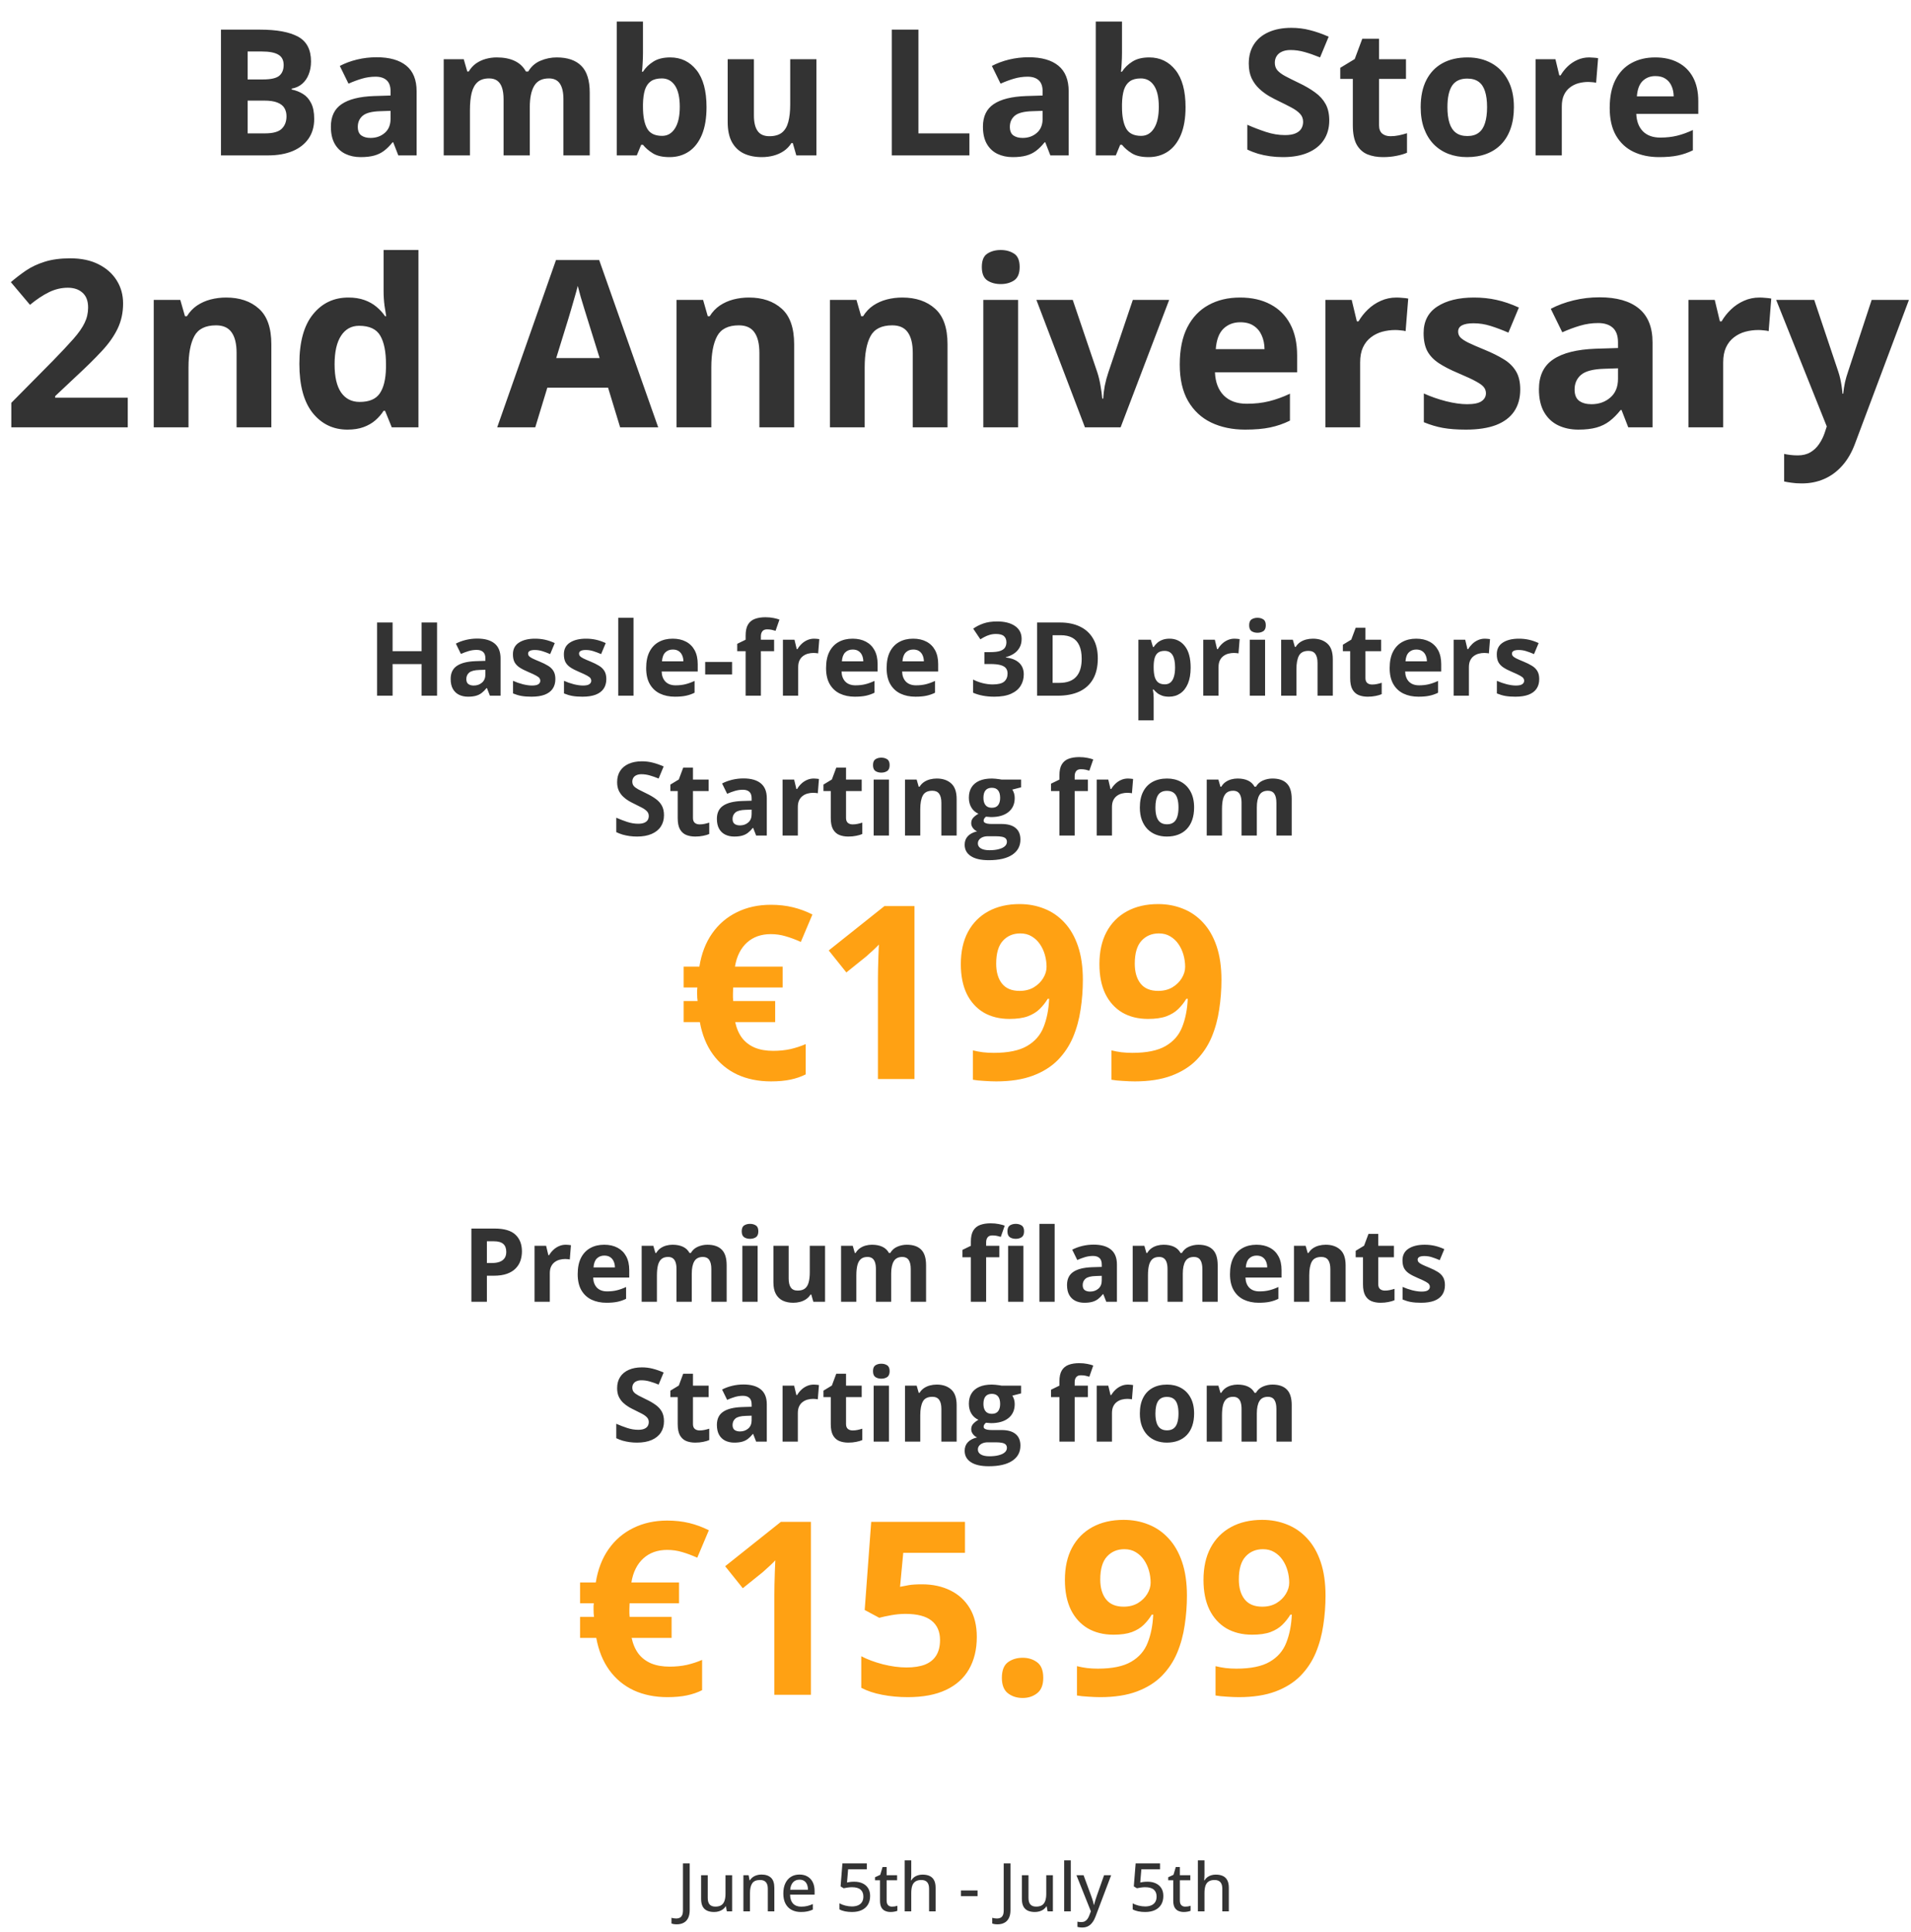<svg xmlns="http://www.w3.org/2000/svg" fill="none" viewBox="0 0 369 373" height="373" width="369">
<path fill="#333333" d="M42.668 5.722H50.223C53.456 5.722 55.903 6.176 57.563 7.084C59.224 7.991 60.054 9.586 60.054 11.866C60.054 12.785 59.905 13.615 59.606 14.357C59.318 15.099 58.897 15.708 58.344 16.184C57.79 16.66 57.115 16.97 56.318 17.114V17.28C57.126 17.446 57.857 17.734 58.51 18.143C59.163 18.542 59.683 19.129 60.071 19.904C60.469 20.667 60.669 21.686 60.669 22.959C60.669 24.431 60.309 25.694 59.589 26.745C58.87 27.797 57.84 28.605 56.501 29.17C55.172 29.723 53.589 30 51.751 30H42.668V5.722ZM47.816 15.337H50.805C52.299 15.337 53.334 15.104 53.91 14.639C54.486 14.163 54.773 13.466 54.773 12.547C54.773 11.617 54.43 10.953 53.744 10.554C53.069 10.145 51.995 9.94 50.522 9.94H47.816V15.337ZM47.816 19.422V25.749H51.17C52.72 25.749 53.799 25.45 54.408 24.852C55.017 24.254 55.321 23.452 55.321 22.444C55.321 21.846 55.189 21.321 54.923 20.867C54.657 20.413 54.209 20.058 53.578 19.804C52.958 19.549 52.1 19.422 51.004 19.422H47.816ZM72.725 11.053C75.216 11.053 77.125 11.595 78.454 12.68C79.782 13.765 80.446 15.414 80.446 17.628V30H76.909L75.93 27.476H75.797C75.265 28.14 74.723 28.683 74.169 29.103C73.616 29.524 72.979 29.834 72.26 30.033C71.54 30.233 70.665 30.332 69.636 30.332C68.54 30.332 67.555 30.122 66.68 29.701C65.817 29.28 65.136 28.638 64.637 27.775C64.139 26.9 63.89 25.793 63.89 24.454C63.89 22.483 64.582 21.033 65.966 20.103C67.35 19.162 69.425 18.642 72.193 18.542L75.415 18.442V17.628C75.415 16.654 75.16 15.94 74.651 15.486C74.142 15.032 73.433 14.806 72.525 14.806C71.629 14.806 70.749 14.933 69.885 15.187C69.021 15.442 68.158 15.763 67.294 16.151L65.617 12.73C66.603 12.209 67.704 11.8 68.922 11.501C70.151 11.202 71.418 11.053 72.725 11.053ZM75.415 21.398L73.455 21.465C71.817 21.509 70.677 21.802 70.034 22.345C69.403 22.887 69.088 23.601 69.088 24.487C69.088 25.262 69.315 25.815 69.769 26.147C70.223 26.468 70.815 26.629 71.546 26.629C72.63 26.629 73.544 26.308 74.286 25.666C75.038 25.024 75.415 24.11 75.415 22.926V21.398ZM107.481 11.086C109.585 11.086 111.173 11.628 112.247 12.713C113.332 13.787 113.874 15.514 113.874 17.894V30H108.793V19.156C108.793 17.828 108.566 16.826 108.112 16.151C107.658 15.475 106.955 15.138 106.003 15.138C104.664 15.138 103.712 15.619 103.147 16.582C102.582 17.534 102.3 18.902 102.3 20.684V30H97.235V19.156C97.235 18.271 97.135 17.529 96.936 16.931C96.737 16.333 96.433 15.885 96.023 15.586C95.613 15.287 95.087 15.138 94.445 15.138C93.504 15.138 92.763 15.376 92.22 15.852C91.689 16.317 91.307 17.009 91.074 17.927C90.853 18.835 90.742 19.948 90.742 21.265V30H85.677V11.434H89.546L90.227 13.809H90.51C90.886 13.167 91.357 12.647 91.921 12.248C92.497 11.85 93.128 11.556 93.814 11.368C94.501 11.18 95.198 11.086 95.907 11.086C97.268 11.086 98.42 11.307 99.361 11.75C100.313 12.193 101.043 12.879 101.553 13.809H102.001C102.555 12.857 103.335 12.165 104.343 11.733C105.361 11.302 106.407 11.086 107.481 11.086ZM124.154 4.161V10.172C124.154 10.87 124.131 11.562 124.087 12.248C124.054 12.934 124.01 13.466 123.954 13.842H124.154C124.641 13.078 125.305 12.431 126.146 11.899C126.988 11.357 128.078 11.086 129.418 11.086C131.499 11.086 133.187 11.899 134.483 13.527C135.778 15.154 136.425 17.54 136.425 20.684C136.425 22.799 136.127 24.575 135.529 26.015C134.931 27.443 134.095 28.522 133.021 29.253C131.947 29.972 130.702 30.332 129.285 30.332C127.923 30.332 126.849 30.089 126.063 29.602C125.277 29.114 124.641 28.566 124.154 27.957H123.805L122.958 30H119.089V4.161H124.154ZM127.79 15.138C126.905 15.138 126.202 15.32 125.681 15.686C125.161 16.051 124.779 16.599 124.536 17.33C124.303 18.06 124.176 18.985 124.154 20.103V20.651C124.154 22.455 124.419 23.839 124.951 24.802C125.482 25.754 126.451 26.23 127.857 26.23C128.897 26.23 129.722 25.749 130.331 24.786C130.951 23.823 131.261 22.433 131.261 20.618C131.261 18.802 130.951 17.435 130.331 16.516C129.711 15.597 128.864 15.138 127.79 15.138ZM157.648 11.434V30H153.762L153.081 27.625H152.816C152.417 28.256 151.919 28.771 151.321 29.17C150.723 29.568 150.065 29.862 149.345 30.05C148.625 30.238 147.878 30.332 147.103 30.332C145.775 30.332 144.618 30.1 143.632 29.635C142.647 29.159 141.878 28.422 141.324 27.426C140.782 26.43 140.511 25.134 140.511 23.54V11.434H145.575V22.278C145.575 23.607 145.813 24.609 146.289 25.284C146.765 25.959 147.524 26.297 148.564 26.297C149.594 26.297 150.402 26.064 150.989 25.599C151.576 25.123 151.985 24.431 152.218 23.524C152.461 22.605 152.583 21.487 152.583 20.169V11.434H157.648ZM172.195 30V5.722H177.343V25.749H187.19V30H172.195ZM198.632 11.053C201.123 11.053 203.032 11.595 204.361 12.68C205.689 13.765 206.354 15.414 206.354 17.628V30H202.816L201.837 27.476H201.704C201.172 28.14 200.63 28.683 200.076 29.103C199.523 29.524 198.886 29.834 198.167 30.033C197.447 30.233 196.573 30.332 195.543 30.332C194.447 30.332 193.462 30.122 192.587 29.701C191.724 29.28 191.043 28.638 190.545 27.775C190.046 26.9 189.797 25.793 189.797 24.454C189.797 22.483 190.489 21.033 191.873 20.103C193.257 19.162 195.333 18.642 198.1 18.542L201.322 18.442V17.628C201.322 16.654 201.067 15.94 200.558 15.486C200.049 15.032 199.34 14.806 198.432 14.806C197.536 14.806 196.656 14.933 195.792 15.187C194.929 15.442 194.065 15.763 193.202 16.151L191.524 12.73C192.51 12.209 193.611 11.8 194.829 11.501C196.058 11.202 197.325 11.053 198.632 11.053ZM201.322 21.398L199.362 21.465C197.724 21.509 196.584 21.802 195.942 22.345C195.311 22.887 194.995 23.601 194.995 24.487C194.995 25.262 195.222 25.815 195.676 26.147C196.13 26.468 196.722 26.629 197.453 26.629C198.538 26.629 199.451 26.308 200.193 25.666C200.946 25.024 201.322 24.11 201.322 22.926V21.398ZM216.649 4.161V10.172C216.649 10.87 216.627 11.562 216.583 12.248C216.55 12.934 216.505 13.466 216.45 13.842H216.649C217.136 13.078 217.801 12.431 218.642 11.899C219.483 11.357 220.574 11.086 221.913 11.086C223.995 11.086 225.683 11.899 226.978 13.527C228.274 15.154 228.921 17.54 228.921 20.684C228.921 22.799 228.622 24.575 228.024 26.015C227.427 27.443 226.591 28.522 225.517 29.253C224.443 29.972 223.198 30.332 221.781 30.332C220.419 30.332 219.345 30.089 218.559 29.602C217.773 29.114 217.136 28.566 216.649 27.957H216.301L215.454 30H211.584V4.161H216.649ZM220.286 15.138C219.4 15.138 218.697 15.32 218.177 15.686C217.657 16.051 217.275 16.599 217.031 17.33C216.799 18.06 216.671 18.985 216.649 20.103V20.651C216.649 22.455 216.915 23.839 217.446 24.802C217.978 25.754 218.947 26.23 220.352 26.23C221.393 26.23 222.218 25.749 222.827 24.786C223.447 23.823 223.757 22.433 223.757 20.618C223.757 18.802 223.447 17.435 222.827 16.516C222.207 15.597 221.36 15.138 220.286 15.138ZM256.67 23.258C256.67 24.697 256.321 25.948 255.624 27.011C254.926 28.074 253.908 28.893 252.568 29.469C251.24 30.044 249.623 30.332 247.719 30.332C246.878 30.332 246.053 30.277 245.245 30.166C244.448 30.055 243.678 29.895 242.937 29.684C242.206 29.463 241.509 29.192 240.844 28.871V24.088C241.996 24.598 243.191 25.057 244.431 25.466C245.671 25.876 246.9 26.081 248.118 26.081C248.959 26.081 249.635 25.97 250.144 25.749C250.664 25.527 251.04 25.223 251.273 24.835C251.505 24.448 251.622 24.005 251.622 23.507C251.622 22.898 251.417 22.378 251.007 21.946C250.598 21.514 250.033 21.11 249.313 20.734C248.605 20.357 247.802 19.953 246.906 19.522C246.341 19.256 245.727 18.935 245.062 18.558C244.398 18.171 243.767 17.7 243.169 17.147C242.571 16.593 242.079 15.924 241.691 15.138C241.315 14.341 241.127 13.388 241.127 12.281C241.127 10.831 241.459 9.591 242.123 8.562C242.787 7.532 243.734 6.746 244.963 6.204C246.203 5.65 247.664 5.373 249.347 5.373C250.609 5.373 251.81 5.523 252.95 5.822C254.102 6.109 255.303 6.53 256.554 7.084L254.893 11.086C253.775 10.632 252.773 10.283 251.887 10.04C251.002 9.785 250.099 9.658 249.181 9.658C248.539 9.658 247.991 9.763 247.537 9.973C247.083 10.172 246.74 10.46 246.507 10.837C246.275 11.202 246.158 11.628 246.158 12.115C246.158 12.691 246.324 13.178 246.656 13.577C247 13.964 247.509 14.341 248.184 14.706C248.871 15.071 249.723 15.497 250.742 15.985C251.982 16.571 253.039 17.186 253.913 17.828C254.799 18.459 255.48 19.206 255.956 20.07C256.432 20.922 256.67 21.985 256.67 23.258ZM268.493 26.297C269.047 26.297 269.584 26.241 270.104 26.131C270.636 26.02 271.162 25.882 271.682 25.716V29.485C271.139 29.729 270.464 29.928 269.656 30.083C268.859 30.249 267.984 30.332 267.032 30.332C265.925 30.332 264.929 30.155 264.043 29.801C263.168 29.435 262.477 28.81 261.967 27.924C261.469 27.027 261.22 25.782 261.22 24.188V15.237H258.796V13.095L261.585 11.401L263.047 7.482H266.285V11.434H271.483V15.237H266.285V24.188C266.285 24.896 266.484 25.428 266.883 25.782C267.292 26.125 267.829 26.297 268.493 26.297ZM292.323 20.684C292.323 22.234 292.113 23.607 291.692 24.802C291.283 25.998 290.679 27.011 289.882 27.841C289.096 28.66 288.144 29.28 287.026 29.701C285.919 30.122 284.668 30.332 283.273 30.332C281.967 30.332 280.765 30.122 279.669 29.701C278.584 29.28 277.638 28.66 276.83 27.841C276.033 27.011 275.413 25.998 274.97 24.802C274.538 23.607 274.322 22.234 274.322 20.684C274.322 18.625 274.688 16.881 275.418 15.453C276.149 14.025 277.19 12.94 278.54 12.198C279.891 11.457 281.502 11.086 283.372 11.086C285.111 11.086 286.649 11.457 287.989 12.198C289.34 12.94 290.397 14.025 291.161 15.453C291.936 16.881 292.323 18.625 292.323 20.684ZM279.487 20.684C279.487 21.902 279.62 22.926 279.885 23.756C280.151 24.586 280.566 25.212 281.131 25.633C281.695 26.053 282.431 26.264 283.339 26.264C284.236 26.264 284.961 26.053 285.515 25.633C286.079 25.212 286.489 24.586 286.744 23.756C287.009 22.926 287.142 21.902 287.142 20.684C287.142 19.455 287.009 18.437 286.744 17.628C286.489 16.809 286.079 16.195 285.515 15.785C284.95 15.376 284.214 15.171 283.306 15.171C281.967 15.171 280.992 15.63 280.383 16.549C279.786 17.468 279.487 18.846 279.487 20.684ZM306.87 11.086C307.125 11.086 307.418 11.102 307.75 11.136C308.093 11.158 308.37 11.191 308.58 11.235L308.199 15.985C308.032 15.929 307.794 15.89 307.484 15.868C307.186 15.835 306.925 15.818 306.704 15.818C306.051 15.818 305.414 15.902 304.794 16.067C304.185 16.234 303.637 16.505 303.15 16.881C302.663 17.247 302.276 17.734 301.988 18.343C301.711 18.94 301.573 19.677 301.573 20.551V30H296.508V11.434H300.344L301.091 14.556H301.34C301.706 13.925 302.159 13.35 302.702 12.829C303.255 12.298 303.881 11.877 304.578 11.567C305.287 11.246 306.051 11.086 306.87 11.086ZM319.607 11.086C321.323 11.086 322.801 11.418 324.041 12.082C325.281 12.735 326.238 13.687 326.914 14.938C327.589 16.189 327.927 17.717 327.927 19.522V21.979H315.954C316.009 23.407 316.435 24.531 317.232 25.35C318.04 26.159 319.159 26.562 320.587 26.562C321.771 26.562 322.856 26.441 323.841 26.197C324.827 25.954 325.84 25.588 326.88 25.101V29.02C325.962 29.474 324.998 29.806 323.991 30.017C322.995 30.227 321.782 30.332 320.354 30.332C318.494 30.332 316.845 29.989 315.406 29.302C313.977 28.616 312.854 27.57 312.035 26.164C311.226 24.758 310.822 22.987 310.822 20.85C310.822 18.68 311.188 16.876 311.918 15.437C312.66 13.986 313.69 12.901 315.007 12.182C316.324 11.451 317.858 11.086 319.607 11.086ZM319.64 14.689C318.655 14.689 317.836 15.005 317.182 15.636C316.54 16.267 316.169 17.258 316.07 18.608H323.177C323.166 17.855 323.028 17.186 322.762 16.599C322.507 16.012 322.12 15.547 321.6 15.204C321.09 14.861 320.437 14.689 319.64 14.689Z"></path>
<path fill="#333333" d="M24.67 82.502H2.183V77.771L10.258 69.608C11.886 67.936 13.192 66.542 14.175 65.428C15.172 64.298 15.891 63.271 16.331 62.347C16.786 61.423 17.013 60.433 17.013 59.377C17.013 58.101 16.654 57.147 15.935 56.516C15.231 55.871 14.284 55.548 13.096 55.548C11.85 55.548 10.639 55.834 9.466 56.406C8.292 56.978 7.068 57.792 5.791 58.849L2.095 54.47C3.019 53.678 3.994 52.93 5.021 52.226C6.063 51.522 7.266 50.957 8.63 50.532C10.009 50.092 11.659 49.871 13.581 49.871C15.693 49.871 17.504 50.253 19.015 51.016C20.541 51.778 21.714 52.82 22.536 54.14C23.357 55.446 23.768 56.927 23.768 58.585C23.768 60.36 23.416 61.98 22.712 63.447C22.008 64.914 20.981 66.366 19.631 67.804C18.296 69.242 16.683 70.833 14.791 72.579L10.654 76.473V76.781H24.67V82.502ZM43.659 57.441C46.284 57.441 48.397 58.159 49.995 59.597C51.594 61.02 52.394 63.308 52.394 66.462V82.502H45.683V68.134C45.683 66.374 45.36 65.046 44.715 64.151C44.084 63.257 43.087 62.809 41.722 62.809C39.669 62.809 38.268 63.506 37.52 64.9C36.772 66.293 36.398 68.303 36.398 70.928V82.502H29.687V57.903H34.813L35.715 61.049H36.09C36.618 60.198 37.27 59.509 38.048 58.981C38.84 58.453 39.713 58.064 40.666 57.815C41.634 57.565 42.632 57.441 43.659 57.441ZM67.092 82.942C64.349 82.942 62.112 81.871 60.381 79.73C58.665 77.573 57.806 74.412 57.806 70.246C57.806 66.036 58.679 62.853 60.425 60.697C62.17 58.526 64.451 57.441 67.268 57.441C68.441 57.441 69.475 57.602 70.37 57.925C71.265 58.247 72.035 58.68 72.681 59.223C73.341 59.766 73.898 60.374 74.353 61.049H74.573C74.485 60.58 74.375 59.89 74.243 58.981C74.126 58.057 74.067 57.111 74.067 56.142V48.265H80.8V82.502H75.651L74.353 79.311H74.067C73.641 79.986 73.106 80.602 72.461 81.16C71.83 81.703 71.074 82.135 70.194 82.458C69.314 82.781 68.28 82.942 67.092 82.942ZM69.446 77.595C71.28 77.595 72.571 77.052 73.319 75.967C74.082 74.867 74.485 73.217 74.529 71.016V70.29C74.529 67.899 74.162 66.073 73.429 64.811C72.695 63.535 71.331 62.897 69.336 62.897C67.855 62.897 66.696 63.535 65.86 64.811C65.023 66.088 64.606 67.929 64.606 70.334C64.606 72.74 65.023 74.552 65.86 75.769C66.71 76.987 67.906 77.595 69.446 77.595ZM119.745 82.502L117.413 74.845H105.685L103.353 82.502H96.004L107.357 50.202H115.697L127.094 82.502H119.745ZM115.785 69.124L113.452 61.643C113.306 61.144 113.107 60.506 112.858 59.729C112.623 58.937 112.381 58.137 112.132 57.331C111.897 56.509 111.707 55.798 111.56 55.196C111.413 55.798 111.208 56.546 110.944 57.441C110.694 58.321 110.452 59.157 110.218 59.949C109.983 60.741 109.814 61.306 109.712 61.643L107.401 69.124H115.785ZM144.609 57.441C147.234 57.441 149.346 58.159 150.945 59.597C152.544 61.02 153.344 63.308 153.344 66.462V82.502H146.633V68.134C146.633 66.374 146.31 65.046 145.665 64.151C145.034 63.257 144.036 62.809 142.672 62.809C140.619 62.809 139.218 63.506 138.47 64.9C137.722 66.293 137.348 68.303 137.348 70.928V82.502H130.637V57.903H135.763L136.665 61.049H137.039C137.568 60.198 138.22 59.509 138.998 58.981C139.79 58.453 140.663 58.064 141.616 57.815C142.584 57.565 143.582 57.441 144.609 57.441ZM174.225 57.441C176.85 57.441 178.963 58.159 180.561 59.597C182.16 61.02 182.96 63.308 182.96 66.462V82.502H176.249V68.134C176.249 66.374 175.926 65.046 175.281 64.151C174.65 63.257 173.653 62.809 172.288 62.809C170.235 62.809 168.834 63.506 168.086 64.9C167.338 66.293 166.964 68.303 166.964 70.928V82.502H160.253V57.903H165.379L166.281 61.049H166.656C167.184 60.198 167.836 59.509 168.614 58.981C169.406 58.453 170.279 58.064 171.232 57.815C172.2 57.565 173.198 57.441 174.225 57.441ZM196.58 57.903V82.502H189.869V57.903H196.58ZM193.235 48.265C194.233 48.265 195.091 48.5 195.81 48.969C196.528 49.424 196.888 50.282 196.888 51.544C196.888 52.791 196.528 53.656 195.81 54.14C195.091 54.609 194.233 54.844 193.235 54.844C192.223 54.844 191.358 54.609 190.639 54.14C189.935 53.656 189.583 52.791 189.583 51.544C189.583 50.282 189.935 49.424 190.639 48.969C191.358 48.5 192.223 48.265 193.235 48.265ZM209.495 82.502L200.122 57.903H207.141L211.894 71.918C212.158 72.74 212.363 73.605 212.51 74.515C212.671 75.424 212.781 76.238 212.84 76.957H213.016C213.06 76.18 213.163 75.351 213.324 74.471C213.5 73.591 213.727 72.74 214.006 71.918L218.737 57.903H225.756L216.382 82.502H209.495ZM239.442 57.441C241.715 57.441 243.673 57.881 245.316 58.761C246.959 59.626 248.228 60.888 249.123 62.545C250.018 64.203 250.465 66.227 250.465 68.618V71.874H234.601C234.674 73.767 235.239 75.256 236.295 76.341C237.366 77.412 238.847 77.947 240.74 77.947C242.309 77.947 243.747 77.786 245.052 77.463C246.358 77.141 247.7 76.656 249.079 76.011V81.204C247.861 81.805 246.585 82.245 245.25 82.524C243.93 82.803 242.324 82.942 240.432 82.942C237.967 82.942 235.782 82.487 233.875 81.578C231.983 80.668 230.494 79.282 229.408 77.419C228.337 75.556 227.802 73.209 227.802 70.378C227.802 67.503 228.286 65.112 229.254 63.205C230.237 61.284 231.601 59.846 233.347 58.893C235.092 57.925 237.124 57.441 239.442 57.441ZM239.486 62.215C238.18 62.215 237.095 62.633 236.229 63.469C235.378 64.305 234.887 65.618 234.755 67.408H244.172C244.158 66.41 243.974 65.523 243.622 64.746C243.285 63.968 242.771 63.352 242.082 62.897C241.407 62.443 240.542 62.215 239.486 62.215ZM269.652 57.441C269.989 57.441 270.378 57.462 270.818 57.507C271.273 57.536 271.639 57.58 271.918 57.639L271.412 63.931C271.192 63.858 270.877 63.807 270.466 63.777C270.07 63.733 269.725 63.711 269.432 63.711C268.566 63.711 267.723 63.821 266.901 64.041C266.095 64.261 265.368 64.621 264.723 65.12C264.078 65.604 263.564 66.249 263.183 67.056C262.816 67.848 262.633 68.823 262.633 69.982V82.502H255.922V57.903H261.005L261.995 62.039H262.325C262.809 61.203 263.41 60.44 264.129 59.751C264.862 59.047 265.691 58.489 266.615 58.079C267.554 57.653 268.566 57.441 269.652 57.441ZM293.547 75.197C293.547 76.869 293.151 78.285 292.359 79.444C291.581 80.588 290.415 81.46 288.86 82.062C287.305 82.649 285.369 82.942 283.052 82.942C281.335 82.942 279.861 82.832 278.629 82.612C277.411 82.392 276.179 82.025 274.932 81.512V75.967C276.267 76.569 277.697 77.067 279.223 77.463C280.763 77.845 282.113 78.035 283.272 78.035C284.577 78.035 285.509 77.845 286.066 77.463C286.638 77.067 286.924 76.554 286.924 75.923C286.924 75.512 286.807 75.146 286.572 74.823C286.352 74.486 285.868 74.112 285.12 73.701C284.372 73.275 283.198 72.725 281.599 72.05C280.059 71.405 278.79 70.752 277.793 70.092C276.81 69.432 276.077 68.655 275.593 67.76C275.123 66.85 274.888 65.699 274.888 64.305C274.888 62.032 275.769 60.323 277.529 59.179C279.304 58.02 281.673 57.441 284.636 57.441C286.161 57.441 287.614 57.594 288.992 57.903C290.386 58.211 291.816 58.702 293.283 59.377L291.259 64.217C290.041 63.689 288.89 63.257 287.804 62.919C286.733 62.582 285.641 62.413 284.526 62.413C283.543 62.413 282.802 62.545 282.303 62.809C281.805 63.073 281.555 63.477 281.555 64.019C281.555 64.415 281.68 64.767 281.929 65.076C282.193 65.384 282.692 65.728 283.426 66.11C284.174 66.476 285.267 66.953 286.704 67.54C288.098 68.112 289.308 68.713 290.335 69.344C291.361 69.96 292.153 70.73 292.711 71.654C293.268 72.564 293.547 73.745 293.547 75.197ZM308.861 57.397C312.162 57.397 314.692 58.115 316.452 59.553C318.212 60.99 319.093 63.176 319.093 66.11V82.502H314.406L313.108 79.157H312.932C312.228 80.038 311.509 80.756 310.775 81.314C310.042 81.871 309.199 82.282 308.245 82.546C307.292 82.81 306.133 82.942 304.769 82.942C303.316 82.942 302.011 82.663 300.852 82.106C299.708 81.549 298.806 80.698 298.146 79.553C297.486 78.395 297.156 76.928 297.156 75.153C297.156 72.542 298.072 70.62 299.906 69.388C301.74 68.141 304.49 67.452 308.157 67.32L312.426 67.188V66.11C312.426 64.819 312.088 63.873 311.414 63.271C310.739 62.67 309.8 62.369 308.597 62.369C307.409 62.369 306.243 62.538 305.099 62.875C303.954 63.213 302.81 63.638 301.666 64.151L299.444 59.619C300.749 58.929 302.209 58.387 303.822 57.991C305.451 57.594 307.13 57.397 308.861 57.397ZM312.426 71.104L309.829 71.192C307.658 71.251 306.147 71.64 305.297 72.359C304.461 73.077 304.042 74.023 304.042 75.197C304.042 76.224 304.343 76.957 304.945 77.397C305.546 77.823 306.331 78.035 307.299 78.035C308.736 78.035 309.947 77.61 310.929 76.759C311.927 75.908 312.426 74.698 312.426 73.129V71.104ZM339.753 57.441C340.091 57.441 340.479 57.462 340.92 57.507C341.374 57.536 341.741 57.58 342.02 57.639L341.514 63.931C341.294 63.858 340.978 63.807 340.568 63.777C340.171 63.733 339.827 63.711 339.533 63.711C338.668 63.711 337.824 63.821 337.003 64.041C336.196 64.261 335.47 64.621 334.825 65.12C334.179 65.604 333.666 66.249 333.285 67.056C332.918 67.848 332.734 68.823 332.734 69.982V82.502H326.024V57.903H331.106L332.096 62.039H332.426C332.91 61.203 333.512 60.44 334.231 59.751C334.964 59.047 335.793 58.489 336.717 58.079C337.656 57.653 338.668 57.441 339.753 57.441ZM342.966 57.903H350.315L354.958 71.743C355.104 72.183 355.229 72.63 355.332 73.085C355.434 73.539 355.522 74.009 355.596 74.493C355.669 74.977 355.728 75.483 355.772 76.011H355.904C355.992 75.219 356.109 74.478 356.256 73.789C356.417 73.099 356.615 72.417 356.85 71.743L361.404 57.903H368.599L358.192 85.648C357.561 87.35 356.74 88.766 355.728 89.895C354.715 91.039 353.549 91.897 352.229 92.469C350.924 93.041 349.486 93.327 347.917 93.327C347.154 93.327 346.494 93.283 345.936 93.195C345.379 93.122 344.902 93.041 344.506 92.953V87.629C344.814 87.702 345.203 87.768 345.672 87.827C346.142 87.885 346.633 87.915 347.146 87.915C348.085 87.915 348.892 87.717 349.567 87.321C350.242 86.925 350.806 86.389 351.261 85.714C351.716 85.054 352.075 84.328 352.339 83.536L352.735 82.326L342.966 57.903Z"></path>
<path fill="#333333" d="M84.39 134.309H81.403V128.21H75.807V134.309H72.811V120.178H75.807V125.716H81.403V120.178H84.39V134.309ZM92.16 123.281C93.61 123.281 94.722 123.597 95.495 124.228C96.268 124.859 96.654 125.819 96.654 127.108V134.309H94.596L94.026 132.84H93.948C93.639 133.226 93.323 133.542 93.001 133.787C92.679 134.032 92.308 134.212 91.89 134.328C91.471 134.444 90.962 134.502 90.363 134.502C89.725 134.502 89.151 134.379 88.642 134.135C88.14 133.89 87.743 133.516 87.453 133.013C87.163 132.504 87.019 131.86 87.019 131.08C87.019 129.934 87.421 129.089 88.227 128.548C89.032 128.001 90.24 127.698 91.851 127.64L93.726 127.582V127.108C93.726 126.541 93.578 126.126 93.281 125.861C92.985 125.597 92.573 125.465 92.044 125.465C91.522 125.465 91.01 125.539 90.508 125.687C90.005 125.836 89.502 126.022 89 126.248L88.024 124.257C88.597 123.954 89.238 123.716 89.947 123.542C90.662 123.368 91.4 123.281 92.16 123.281ZM93.726 129.302L92.585 129.341C91.632 129.367 90.968 129.537 90.594 129.853C90.227 130.169 90.044 130.584 90.044 131.1C90.044 131.551 90.176 131.873 90.44 132.066C90.704 132.253 91.049 132.347 91.474 132.347C92.106 132.347 92.637 132.16 93.069 131.786C93.507 131.412 93.726 130.881 93.726 130.191V129.302ZM107.238 131.1C107.238 131.834 107.064 132.456 106.716 132.965C106.374 133.468 105.862 133.851 105.179 134.115C104.496 134.373 103.646 134.502 102.628 134.502C101.874 134.502 101.226 134.454 100.685 134.357C100.15 134.26 99.609 134.099 99.061 133.874V131.438C99.647 131.702 100.276 131.921 100.946 132.095C101.622 132.263 102.215 132.347 102.724 132.347C103.298 132.347 103.707 132.263 103.952 132.095C104.203 131.921 104.329 131.696 104.329 131.419C104.329 131.238 104.277 131.077 104.174 130.935C104.077 130.787 103.865 130.623 103.536 130.443C103.207 130.256 102.692 130.014 101.99 129.718C101.313 129.434 100.756 129.147 100.318 128.858C99.886 128.568 99.564 128.226 99.351 127.833C99.145 127.434 99.042 126.928 99.042 126.316C99.042 125.317 99.428 124.566 100.202 124.064C100.981 123.555 102.022 123.3 103.323 123.3C103.994 123.3 104.631 123.368 105.237 123.503C105.849 123.638 106.477 123.854 107.122 124.151L106.233 126.277C105.698 126.045 105.192 125.855 104.715 125.707C104.245 125.559 103.765 125.484 103.275 125.484C102.843 125.484 102.518 125.542 102.299 125.658C102.08 125.774 101.97 125.952 101.97 126.19C101.97 126.364 102.025 126.519 102.135 126.654C102.251 126.789 102.47 126.941 102.792 127.108C103.12 127.269 103.6 127.479 104.232 127.736C104.844 127.988 105.376 128.252 105.827 128.529C106.278 128.8 106.626 129.138 106.87 129.544C107.115 129.943 107.238 130.462 107.238 131.1ZM117.077 131.1C117.077 131.834 116.903 132.456 116.555 132.965C116.213 133.468 115.701 133.851 115.018 134.115C114.335 134.373 113.485 134.502 112.467 134.502C111.713 134.502 111.065 134.454 110.524 134.357C109.989 134.26 109.448 134.099 108.9 133.874V131.438C109.486 131.702 110.115 131.921 110.785 132.095C111.461 132.263 112.054 132.347 112.563 132.347C113.137 132.347 113.546 132.263 113.791 132.095C114.042 131.921 114.168 131.696 114.168 131.419C114.168 131.238 114.116 131.077 114.013 130.935C113.916 130.787 113.704 130.623 113.375 130.443C113.046 130.256 112.531 130.014 111.829 129.718C111.152 129.434 110.595 129.147 110.157 128.858C109.725 128.568 109.403 128.226 109.19 127.833C108.984 127.434 108.881 126.928 108.881 126.316C108.881 125.317 109.267 124.566 110.041 124.064C110.82 123.555 111.861 123.3 113.162 123.3C113.833 123.3 114.47 123.368 115.076 123.503C115.688 123.638 116.316 123.854 116.961 124.151L116.072 126.277C115.537 126.045 115.031 125.855 114.554 125.707C114.084 125.559 113.604 125.484 113.114 125.484C112.682 125.484 112.357 125.542 112.138 125.658C111.919 125.774 111.809 125.952 111.809 126.19C111.809 126.364 111.864 126.519 111.974 126.654C112.09 126.789 112.309 126.941 112.631 127.108C112.959 127.269 113.439 127.479 114.071 127.736C114.683 127.988 115.215 128.252 115.666 128.529C116.117 128.8 116.465 129.138 116.709 129.544C116.954 129.943 117.077 130.462 117.077 131.1ZM122.325 134.309H119.377V119.27H122.325V134.309ZM129.883 123.3C130.882 123.3 131.742 123.493 132.463 123.88C133.185 124.26 133.742 124.814 134.136 125.542C134.529 126.271 134.725 127.16 134.725 128.21V129.64H127.757C127.789 130.472 128.037 131.126 128.501 131.602C128.971 132.073 129.622 132.308 130.453 132.308C131.143 132.308 131.774 132.237 132.347 132.095C132.921 131.954 133.511 131.741 134.116 131.457V133.738C133.581 134.003 133.021 134.196 132.434 134.318C131.855 134.441 131.149 134.502 130.318 134.502C129.235 134.502 128.275 134.302 127.438 133.903C126.606 133.503 125.952 132.894 125.476 132.076C125.005 131.258 124.77 130.227 124.77 128.983C124.77 127.72 124.983 126.67 125.408 125.832C125.84 124.988 126.439 124.357 127.206 123.938C127.972 123.513 128.865 123.3 129.883 123.3ZM129.902 125.397C129.329 125.397 128.852 125.581 128.472 125.948C128.098 126.316 127.882 126.892 127.824 127.678H131.961C131.954 127.24 131.874 126.85 131.719 126.509C131.571 126.167 131.346 125.897 131.043 125.697C130.746 125.497 130.366 125.397 129.902 125.397ZM136.165 130.211V127.794H141.355V130.211H136.165ZM149.474 125.716H146.922V134.309H143.975V125.716H142.351V124.296L143.975 123.503V122.711C143.975 121.789 144.129 121.074 144.438 120.565C144.754 120.049 145.196 119.689 145.763 119.482C146.336 119.27 147.013 119.163 147.792 119.163C148.366 119.163 148.888 119.212 149.358 119.308C149.828 119.399 150.212 119.502 150.508 119.618L149.754 121.783C149.529 121.712 149.284 121.647 149.02 121.589C148.755 121.531 148.453 121.502 148.111 121.502C147.699 121.502 147.396 121.628 147.203 121.879C147.016 122.124 146.922 122.44 146.922 122.827V123.503H149.474V125.716ZM157.206 123.3C157.354 123.3 157.525 123.31 157.718 123.329C157.918 123.342 158.079 123.361 158.201 123.387L157.979 126.151C157.883 126.119 157.744 126.097 157.564 126.084C157.39 126.064 157.238 126.055 157.109 126.055C156.729 126.055 156.359 126.103 155.998 126.2C155.643 126.296 155.324 126.454 155.041 126.673C154.757 126.886 154.532 127.169 154.364 127.524C154.203 127.872 154.123 128.3 154.123 128.809V134.309H151.175V123.503H153.408L153.843 125.32H153.987C154.2 124.953 154.464 124.618 154.78 124.315C155.102 124.006 155.466 123.761 155.872 123.58C156.285 123.394 156.729 123.3 157.206 123.3ZM164.619 123.3C165.618 123.3 166.478 123.493 167.2 123.88C167.921 124.26 168.479 124.814 168.872 125.542C169.265 126.271 169.461 127.16 169.461 128.21V129.64H162.493C162.525 130.472 162.773 131.126 163.237 131.602C163.707 132.073 164.358 132.308 165.189 132.308C165.879 132.308 166.51 132.237 167.084 132.095C167.657 131.954 168.247 131.741 168.852 131.457V133.738C168.318 134.003 167.757 134.196 167.171 134.318C166.591 134.441 165.885 134.502 165.054 134.502C163.971 134.502 163.011 134.302 162.174 133.903C161.343 133.503 160.689 132.894 160.212 132.076C159.741 131.258 159.506 130.227 159.506 128.983C159.506 127.72 159.719 126.67 160.144 125.832C160.576 124.988 161.175 124.357 161.942 123.938C162.709 123.513 163.601 123.3 164.619 123.3ZM164.638 125.397C164.065 125.397 163.588 125.581 163.208 125.948C162.834 126.316 162.618 126.892 162.56 127.678H166.697C166.691 127.24 166.61 126.85 166.455 126.509C166.307 126.167 166.082 125.897 165.779 125.697C165.482 125.497 165.102 125.397 164.638 125.397ZM176.314 123.3C177.312 123.3 178.173 123.493 178.894 123.88C179.616 124.26 180.173 124.814 180.566 125.542C180.959 126.271 181.156 127.16 181.156 128.21V129.64H174.187C174.22 130.472 174.468 131.126 174.932 131.602C175.402 132.073 176.053 132.308 176.884 132.308C177.573 132.308 178.205 132.237 178.778 132.095C179.352 131.954 179.941 131.741 180.547 131.457V133.738C180.012 134.003 179.452 134.196 178.865 134.318C178.285 134.441 177.58 134.502 176.749 134.502C175.666 134.502 174.706 134.302 173.868 133.903C173.037 133.503 172.383 132.894 171.906 132.076C171.436 131.258 171.201 130.227 171.201 128.983C171.201 127.72 171.414 126.67 171.839 125.832C172.271 124.988 172.87 124.357 173.637 123.938C174.403 123.513 175.296 123.3 176.314 123.3ZM176.333 125.397C175.76 125.397 175.283 125.581 174.903 125.948C174.529 126.316 174.313 126.892 174.255 127.678H178.392C178.385 127.24 178.305 126.85 178.15 126.509C178.002 126.167 177.776 125.897 177.474 125.697C177.177 125.497 176.797 125.397 176.333 125.397ZM197.268 123.339C197.268 123.99 197.132 124.553 196.862 125.03C196.591 125.507 196.224 125.897 195.76 126.2C195.302 126.502 194.787 126.725 194.213 126.867V126.925C195.347 127.066 196.208 127.414 196.794 127.968C197.387 128.522 197.683 129.263 197.683 130.191C197.683 131.016 197.48 131.754 197.074 132.405C196.675 133.055 196.056 133.568 195.219 133.941C194.381 134.315 193.302 134.502 191.981 134.502C191.201 134.502 190.473 134.437 189.796 134.309C189.126 134.186 188.495 133.996 187.902 133.738V131.196C188.508 131.506 189.142 131.741 189.806 131.902C190.47 132.057 191.088 132.134 191.662 132.134C192.731 132.134 193.479 131.95 193.904 131.583C194.336 131.209 194.552 130.687 194.552 130.017C194.552 129.624 194.452 129.292 194.252 129.022C194.052 128.751 193.704 128.545 193.208 128.403C192.718 128.262 192.032 128.191 191.15 128.191H190.077V125.9H191.169C192.039 125.9 192.699 125.819 193.15 125.658C193.608 125.491 193.917 125.265 194.078 124.982C194.246 124.692 194.329 124.363 194.329 123.996C194.329 123.493 194.175 123.1 193.865 122.817C193.556 122.533 193.041 122.392 192.319 122.392C191.868 122.392 191.456 122.45 191.082 122.566C190.715 122.675 190.383 122.81 190.086 122.972C189.79 123.126 189.529 123.278 189.304 123.426L187.921 121.367C188.476 120.968 189.123 120.636 189.864 120.372C190.612 120.107 191.501 119.975 192.532 119.975C193.988 119.975 195.141 120.269 195.992 120.855C196.842 121.441 197.268 122.269 197.268 123.339ZM211.978 127.108C211.978 128.7 211.672 130.03 211.06 131.1C210.454 132.163 209.574 132.965 208.421 133.506C207.268 134.041 205.879 134.309 204.255 134.309H200.254V120.178H204.69C206.172 120.178 207.458 120.442 208.547 120.971C209.636 121.493 210.48 122.269 211.079 123.3C211.678 124.325 211.978 125.594 211.978 127.108ZM208.866 127.185C208.866 126.142 208.711 125.285 208.402 124.615C208.099 123.938 207.648 123.439 207.049 123.116C206.456 122.794 205.721 122.633 204.845 122.633H203.25V131.834H204.536C205.998 131.834 207.084 131.445 207.793 130.665C208.508 129.885 208.866 128.725 208.866 127.185ZM225.828 123.3C227.045 123.3 228.028 123.774 228.776 124.721C229.529 125.668 229.906 127.057 229.906 128.887C229.906 130.111 229.729 131.142 229.375 131.979C229.02 132.811 228.531 133.439 227.906 133.864C227.281 134.289 226.562 134.502 225.75 134.502C225.228 134.502 224.781 134.437 224.407 134.309C224.033 134.173 223.714 134.003 223.45 133.796C223.186 133.584 222.957 133.358 222.764 133.12H222.609C222.661 133.378 222.699 133.642 222.725 133.912C222.751 134.183 222.764 134.447 222.764 134.705V139.064H219.816V123.503H222.213L222.629 124.905H222.764C222.957 124.615 223.192 124.347 223.469 124.102C223.746 123.857 224.078 123.664 224.465 123.522C224.858 123.374 225.312 123.3 225.828 123.3ZM224.881 125.658C224.365 125.658 223.956 125.765 223.653 125.977C223.35 126.19 223.128 126.509 222.986 126.934C222.851 127.359 222.777 127.897 222.764 128.548V128.867C222.764 129.563 222.828 130.153 222.957 130.636C223.092 131.119 223.315 131.486 223.624 131.738C223.94 131.989 224.371 132.115 224.919 132.115C225.37 132.115 225.741 131.989 226.031 131.738C226.321 131.486 226.536 131.119 226.678 130.636C226.826 130.146 226.9 129.55 226.9 128.848C226.9 127.791 226.736 126.995 226.408 126.461C226.079 125.926 225.57 125.658 224.881 125.658ZM238.373 123.3C238.521 123.3 238.692 123.31 238.885 123.329C239.085 123.342 239.246 123.361 239.368 123.387L239.146 126.151C239.049 126.119 238.911 126.097 238.73 126.084C238.557 126.064 238.405 126.055 238.276 126.055C237.896 126.055 237.526 126.103 237.165 126.2C236.81 126.296 236.491 126.454 236.208 126.673C235.924 126.886 235.699 127.169 235.531 127.524C235.37 127.872 235.29 128.3 235.29 128.809V134.309H232.342V123.503H234.575L235.009 125.32H235.154C235.367 124.953 235.631 124.618 235.947 124.315C236.269 124.006 236.633 123.761 237.039 123.58C237.451 123.394 237.896 123.3 238.373 123.3ZM244.278 123.503V134.309H241.33V123.503H244.278ZM242.809 119.27C243.247 119.27 243.624 119.373 243.94 119.579C244.256 119.779 244.414 120.156 244.414 120.71C244.414 121.258 244.256 121.638 243.94 121.85C243.624 122.057 243.247 122.16 242.809 122.16C242.365 122.16 241.984 122.057 241.669 121.85C241.359 121.638 241.205 121.258 241.205 120.71C241.205 120.156 241.359 119.779 241.669 119.579C241.984 119.373 242.365 119.27 242.809 119.27ZM253.518 123.3C254.671 123.3 255.599 123.616 256.302 124.247C257.004 124.872 257.355 125.877 257.355 127.263V134.309H254.407V127.997C254.407 127.224 254.265 126.641 253.982 126.248C253.705 125.855 253.267 125.658 252.667 125.658C251.765 125.658 251.15 125.964 250.821 126.577C250.493 127.189 250.329 128.071 250.329 129.225V134.309H247.381V123.503H249.633L250.029 124.885H250.193C250.425 124.511 250.712 124.209 251.053 123.977C251.401 123.745 251.785 123.574 252.204 123.464C252.629 123.355 253.067 123.3 253.518 123.3ZM264.942 132.153C265.264 132.153 265.577 132.121 265.88 132.057C266.189 131.992 266.495 131.912 266.798 131.815V134.009C266.482 134.151 266.089 134.267 265.619 134.357C265.155 134.454 264.646 134.502 264.092 134.502C263.447 134.502 262.867 134.399 262.352 134.193C261.843 133.98 261.44 133.616 261.144 133.1C260.854 132.579 260.709 131.854 260.709 130.926V125.716H259.298V124.47L260.921 123.484L261.772 121.203H263.657V123.503H266.682V125.716H263.657V130.926C263.657 131.338 263.773 131.647 264.005 131.854C264.243 132.053 264.555 132.153 264.942 132.153ZM273.447 123.3C274.446 123.3 275.306 123.493 276.028 123.88C276.75 124.26 277.307 124.814 277.7 125.542C278.093 126.271 278.289 127.16 278.289 128.21V129.64H271.321C271.353 130.472 271.601 131.126 272.065 131.602C272.536 132.073 273.186 132.308 274.018 132.308C274.707 132.308 275.338 132.237 275.912 132.095C276.485 131.954 277.075 131.741 277.681 131.457V133.738C277.146 134.003 276.585 134.196 275.999 134.318C275.419 134.441 274.713 134.502 273.882 134.502C272.8 134.502 271.84 134.302 271.002 133.903C270.171 133.503 269.517 132.894 269.04 132.076C268.57 131.258 268.334 130.227 268.334 128.983C268.334 127.72 268.547 126.67 268.972 125.832C269.404 124.988 270.003 124.357 270.77 123.938C271.537 123.513 272.429 123.3 273.447 123.3ZM273.467 125.397C272.893 125.397 272.416 125.581 272.036 125.948C271.662 126.316 271.447 126.892 271.389 127.678H275.525C275.519 127.24 275.438 126.85 275.284 126.509C275.135 126.167 274.91 125.897 274.607 125.697C274.311 125.497 273.931 125.397 273.467 125.397ZM286.717 123.3C286.866 123.3 287.036 123.31 287.23 123.329C287.429 123.342 287.59 123.361 287.713 123.387L287.491 126.151C287.394 126.119 287.255 126.097 287.075 126.084C286.901 126.064 286.75 126.055 286.621 126.055C286.241 126.055 285.87 126.103 285.509 126.2C285.155 126.296 284.836 126.454 284.552 126.673C284.269 126.886 284.043 127.169 283.876 127.524C283.715 127.872 283.634 128.3 283.634 128.809V134.309H280.686V123.503H282.919L283.354 125.32H283.499C283.712 124.953 283.976 124.618 284.291 124.315C284.614 124.006 284.978 123.761 285.384 123.58C285.796 123.394 286.241 123.3 286.717 123.3ZM297.214 131.1C297.214 131.834 297.04 132.456 296.692 132.965C296.35 133.468 295.838 133.851 295.155 134.115C294.472 134.373 293.621 134.502 292.603 134.502C291.85 134.502 291.202 134.454 290.661 134.357C290.126 134.26 289.585 134.099 289.037 133.874V131.438C289.623 131.702 290.252 131.921 290.922 132.095C291.598 132.263 292.191 132.347 292.7 132.347C293.273 132.347 293.683 132.263 293.927 132.095C294.179 131.921 294.304 131.696 294.304 131.419C294.304 131.238 294.253 131.077 294.15 130.935C294.053 130.787 293.841 130.623 293.512 130.443C293.183 130.256 292.668 130.014 291.965 129.718C291.289 129.434 290.732 129.147 290.293 128.858C289.862 128.568 289.54 128.226 289.327 127.833C289.121 127.434 289.018 126.928 289.018 126.316C289.018 125.317 289.404 124.566 290.177 124.064C290.957 123.555 291.998 123.3 293.299 123.3C293.969 123.3 294.607 123.368 295.213 123.503C295.825 123.638 296.453 123.854 297.098 124.151L296.208 126.277C295.674 126.045 295.168 125.855 294.691 125.707C294.221 125.559 293.741 125.484 293.251 125.484C292.819 125.484 292.494 125.542 292.275 125.658C292.056 125.774 291.946 125.952 291.946 126.19C291.946 126.364 292.001 126.519 292.11 126.654C292.226 126.789 292.446 126.941 292.768 127.108C293.096 127.269 293.576 127.479 294.208 127.736C294.82 127.988 295.351 128.252 295.803 128.529C296.254 128.8 296.601 129.138 296.846 129.544C297.091 129.943 297.214 130.462 297.214 131.1ZM128.211 157.385C128.211 158.222 128.008 158.95 127.602 159.569C127.196 160.187 126.603 160.664 125.824 160.999C125.05 161.334 124.11 161.502 123.001 161.502C122.512 161.502 122.032 161.47 121.561 161.405C121.097 161.341 120.65 161.247 120.218 161.125C119.793 160.996 119.387 160.838 119 160.651V157.868C119.67 158.164 120.366 158.432 121.088 158.67C121.809 158.908 122.525 159.028 123.233 159.028C123.723 159.028 124.116 158.963 124.412 158.834C124.715 158.705 124.934 158.528 125.07 158.303C125.205 158.077 125.273 157.82 125.273 157.53C125.273 157.175 125.153 156.872 124.915 156.621C124.677 156.37 124.348 156.135 123.929 155.916C123.517 155.696 123.05 155.461 122.528 155.21C122.199 155.055 121.842 154.868 121.455 154.649C121.068 154.424 120.701 154.15 120.353 153.828C120.005 153.506 119.719 153.116 119.493 152.658C119.274 152.194 119.164 151.64 119.164 150.996C119.164 150.152 119.358 149.43 119.744 148.831C120.131 148.232 120.682 147.774 121.397 147.459C122.119 147.136 122.969 146.975 123.949 146.975C124.683 146.975 125.382 147.062 126.046 147.236C126.716 147.404 127.415 147.649 128.143 147.971L127.177 150.3C126.526 150.036 125.943 149.833 125.427 149.691C124.912 149.543 124.387 149.469 123.852 149.469C123.478 149.469 123.159 149.53 122.895 149.653C122.631 149.769 122.431 149.936 122.296 150.155C122.161 150.368 122.093 150.616 122.093 150.899C122.093 151.234 122.19 151.518 122.383 151.75C122.583 151.975 122.879 152.194 123.272 152.407C123.672 152.62 124.168 152.868 124.76 153.151C125.482 153.493 126.097 153.85 126.606 154.224C127.122 154.591 127.518 155.026 127.795 155.529C128.072 156.025 128.211 156.644 128.211 157.385ZM135.092 159.153C135.415 159.153 135.727 159.121 136.03 159.057C136.339 158.992 136.645 158.912 136.948 158.815V161.009C136.632 161.151 136.239 161.267 135.769 161.357C135.305 161.454 134.796 161.502 134.242 161.502C133.598 161.502 133.018 161.399 132.502 161.193C131.993 160.98 131.59 160.616 131.294 160.1C131.004 159.579 130.859 158.854 130.859 157.926V152.716H129.448V151.47L131.072 150.484L131.922 148.203H133.807V150.503H136.832V152.716H133.807V157.926C133.807 158.338 133.923 158.647 134.155 158.854C134.393 159.053 134.706 159.153 135.092 159.153ZM143.569 150.281C145.018 150.281 146.13 150.597 146.903 151.228C147.676 151.859 148.063 152.819 148.063 154.108V161.309H146.004L145.434 159.84H145.357C145.047 160.226 144.732 160.542 144.409 160.787C144.087 161.032 143.717 161.212 143.298 161.328C142.879 161.444 142.37 161.502 141.771 161.502C141.133 161.502 140.56 161.379 140.051 161.135C139.548 160.89 139.152 160.516 138.862 160.013C138.572 159.504 138.427 158.86 138.427 158.08C138.427 156.934 138.83 156.089 139.635 155.548C140.44 155.001 141.648 154.698 143.259 154.64L145.134 154.582V154.108C145.134 153.541 144.986 153.126 144.69 152.861C144.393 152.597 143.981 152.465 143.453 152.465C142.931 152.465 142.418 152.539 141.916 152.687C141.413 152.836 140.911 153.022 140.408 153.248L139.432 151.257C140.005 150.954 140.647 150.716 141.355 150.542C142.071 150.368 142.808 150.281 143.569 150.281ZM145.134 156.302L143.994 156.341C143.04 156.367 142.377 156.537 142.003 156.853C141.636 157.169 141.452 157.584 141.452 158.1C141.452 158.551 141.584 158.873 141.848 159.066C142.112 159.253 142.457 159.347 142.882 159.347C143.514 159.347 144.045 159.16 144.477 158.786C144.915 158.412 145.134 157.881 145.134 157.191V156.302ZM157.138 150.3C157.286 150.3 157.457 150.31 157.651 150.329C157.85 150.342 158.011 150.361 158.134 150.387L157.912 153.151C157.815 153.119 157.676 153.097 157.496 153.084C157.322 153.064 157.171 153.055 157.042 153.055C156.661 153.055 156.291 153.103 155.93 153.2C155.576 153.296 155.257 153.454 154.973 153.673C154.69 153.886 154.464 154.169 154.297 154.524C154.136 154.872 154.055 155.3 154.055 155.809V161.309H151.107V150.503H153.34L153.775 152.32H153.92C154.132 151.953 154.397 151.618 154.712 151.315C155.035 151.006 155.399 150.761 155.805 150.58C156.217 150.394 156.661 150.3 157.138 150.3ZM164.648 159.153C164.97 159.153 165.283 159.121 165.586 159.057C165.895 158.992 166.201 158.912 166.504 158.815V161.009C166.188 161.151 165.795 161.267 165.325 161.357C164.861 161.454 164.352 161.502 163.798 161.502C163.153 161.502 162.573 161.399 162.058 161.193C161.549 160.98 161.146 160.616 160.85 160.1C160.56 159.579 160.415 158.854 160.415 157.926V152.716H159.004V151.47L160.627 150.484L161.478 148.203H163.363V150.503H166.388V152.716H163.363V157.926C163.363 158.338 163.479 158.647 163.711 158.854C163.949 159.053 164.261 159.153 164.648 159.153ZM171.646 150.503V161.309H168.698V150.503H171.646ZM170.176 146.27C170.615 146.27 170.992 146.373 171.307 146.579C171.623 146.779 171.781 147.156 171.781 147.71C171.781 148.258 171.623 148.638 171.307 148.85C170.992 149.057 170.615 149.16 170.176 149.16C169.732 149.16 169.352 149.057 169.036 148.85C168.727 148.638 168.572 148.258 168.572 147.71C168.572 147.156 168.727 146.779 169.036 146.579C169.352 146.373 169.732 146.27 170.176 146.27ZM180.885 150.3C182.039 150.3 182.966 150.616 183.669 151.247C184.371 151.872 184.722 152.877 184.722 154.263V161.309H181.774V154.997C181.774 154.224 181.633 153.641 181.349 153.248C181.072 152.855 180.634 152.658 180.035 152.658C179.133 152.658 178.517 152.964 178.189 153.577C177.86 154.189 177.696 155.071 177.696 156.225V161.309H174.748V150.503H177L177.396 151.885H177.561C177.792 151.511 178.079 151.209 178.421 150.977C178.769 150.745 179.152 150.574 179.571 150.464C179.996 150.355 180.434 150.3 180.885 150.3ZM190.918 166.064C189.41 166.064 188.256 165.8 187.457 165.271C186.665 164.749 186.269 164.015 186.269 163.068C186.269 162.417 186.472 161.872 186.878 161.434C187.284 160.996 187.88 160.684 188.666 160.497C188.363 160.368 188.099 160.158 187.873 159.869C187.648 159.572 187.535 159.26 187.535 158.931C187.535 158.519 187.654 158.177 187.892 157.907C188.131 157.629 188.476 157.359 188.927 157.095C188.36 156.85 187.909 156.457 187.573 155.916C187.245 155.374 187.081 154.736 187.081 154.002C187.081 153.216 187.251 152.549 187.593 152.001C187.941 151.447 188.443 151.025 189.101 150.735C189.764 150.445 190.57 150.3 191.517 150.3C191.717 150.3 191.949 150.313 192.213 150.339C192.477 150.365 192.718 150.394 192.938 150.426C193.163 150.458 193.315 150.484 193.392 150.503H197.161V152.001L195.47 152.436C195.624 152.674 195.74 152.929 195.818 153.2C195.895 153.47 195.934 153.757 195.934 154.06C195.934 155.22 195.528 156.125 194.716 156.776C193.911 157.42 192.789 157.742 191.353 157.742C191.011 157.723 190.689 157.697 190.386 157.665C190.238 157.781 190.125 157.903 190.048 158.032C189.97 158.161 189.932 158.296 189.932 158.438C189.932 158.58 189.99 158.699 190.106 158.796C190.228 158.886 190.409 158.957 190.647 159.008C190.892 159.053 191.195 159.076 191.555 159.076H193.392C194.577 159.076 195.479 159.33 196.098 159.84C196.723 160.349 197.036 161.096 197.036 162.082C197.036 163.345 196.507 164.324 195.45 165.02C194.4 165.716 192.889 166.064 190.918 166.064ZM191.043 164.14C191.746 164.14 192.348 164.073 192.851 163.937C193.36 163.809 193.749 163.622 194.02 163.377C194.291 163.139 194.426 162.852 194.426 162.517C194.426 162.246 194.345 162.03 194.184 161.869C194.03 161.715 193.791 161.605 193.469 161.541C193.153 161.476 192.747 161.444 192.251 161.444H190.724C190.363 161.444 190.038 161.502 189.748 161.618C189.465 161.734 189.239 161.895 189.072 162.101C188.904 162.314 188.82 162.559 188.82 162.836C188.82 163.242 189.014 163.561 189.4 163.793C189.793 164.024 190.341 164.14 191.043 164.14ZM191.517 155.945C192.071 155.945 192.477 155.774 192.735 155.432C192.992 155.091 193.121 154.627 193.121 154.04C193.121 153.39 192.986 152.903 192.715 152.581C192.451 152.252 192.052 152.088 191.517 152.088C190.976 152.088 190.57 152.252 190.299 152.581C190.028 152.903 189.893 153.39 189.893 154.04C189.893 154.627 190.025 155.091 190.289 155.432C190.56 155.774 190.969 155.945 191.517 155.945ZM210.064 152.716H207.512V161.309H204.565V152.716H202.941V151.296L204.565 150.503V149.711C204.565 148.789 204.719 148.074 205.029 147.565C205.344 147.049 205.786 146.689 206.353 146.482C206.926 146.27 207.603 146.163 208.382 146.163C208.956 146.163 209.478 146.212 209.948 146.308C210.418 146.399 210.802 146.502 211.098 146.618L210.344 148.783C210.119 148.712 209.874 148.647 209.61 148.589C209.346 148.531 209.043 148.502 208.701 148.502C208.289 148.502 207.986 148.628 207.793 148.879C207.606 149.124 207.512 149.44 207.512 149.827V150.503H210.064V152.716ZM217.796 150.3C217.944 150.3 218.115 150.31 218.308 150.329C218.508 150.342 218.669 150.361 218.792 150.387L218.569 153.151C218.473 153.119 218.334 153.097 218.154 153.084C217.98 153.064 217.828 153.055 217.699 153.055C217.319 153.055 216.949 153.103 216.588 153.2C216.234 153.296 215.915 153.454 215.631 153.673C215.348 153.886 215.122 154.169 214.955 154.524C214.793 154.872 214.713 155.3 214.713 155.809V161.309H211.765V150.503H213.998L214.433 152.32H214.578C214.79 151.953 215.054 151.618 215.37 151.315C215.692 151.006 216.056 150.761 216.462 150.58C216.875 150.394 217.319 150.3 217.796 150.3ZM230.573 155.887C230.573 156.789 230.451 157.588 230.206 158.283C229.968 158.979 229.616 159.569 229.152 160.052C228.695 160.529 228.141 160.89 227.49 161.135C226.846 161.379 226.118 161.502 225.306 161.502C224.545 161.502 223.846 161.379 223.208 161.135C222.577 160.89 222.026 160.529 221.556 160.052C221.092 159.569 220.731 158.979 220.473 158.283C220.222 157.588 220.096 156.789 220.096 155.887C220.096 154.688 220.309 153.673 220.734 152.842C221.159 152.011 221.765 151.379 222.551 150.948C223.337 150.516 224.275 150.3 225.364 150.3C226.375 150.3 227.271 150.516 228.051 150.948C228.837 151.379 229.452 152.011 229.897 152.842C230.348 153.673 230.573 154.688 230.573 155.887ZM223.102 155.887C223.102 156.595 223.179 157.191 223.334 157.675C223.489 158.158 223.73 158.522 224.059 158.767C224.388 159.012 224.816 159.134 225.344 159.134C225.866 159.134 226.288 159.012 226.611 158.767C226.939 158.522 227.178 158.158 227.326 157.675C227.48 157.191 227.558 156.595 227.558 155.887C227.558 155.171 227.48 154.579 227.326 154.108C227.178 153.631 226.939 153.274 226.611 153.035C226.282 152.797 225.853 152.678 225.325 152.678C224.545 152.678 223.978 152.945 223.624 153.48C223.276 154.015 223.102 154.817 223.102 155.887ZM245.699 150.3C246.923 150.3 247.848 150.616 248.473 151.247C249.104 151.872 249.42 152.877 249.42 154.263V161.309H246.463V154.997C246.463 154.224 246.33 153.641 246.066 153.248C245.802 152.855 245.393 152.658 244.839 152.658C244.059 152.658 243.505 152.939 243.176 153.499C242.848 154.053 242.684 154.849 242.684 155.887V161.309H239.736V154.997C239.736 154.482 239.678 154.05 239.562 153.702C239.446 153.354 239.269 153.093 239.03 152.919C238.792 152.745 238.486 152.658 238.112 152.658C237.564 152.658 237.133 152.797 236.817 153.074C236.508 153.345 236.285 153.747 236.15 154.282C236.021 154.81 235.957 155.458 235.957 156.225V161.309H233.009V150.503H235.261L235.657 151.885H235.821C236.04 151.511 236.314 151.209 236.643 150.977C236.978 150.745 237.345 150.574 237.745 150.464C238.144 150.355 238.55 150.3 238.962 150.3C239.755 150.3 240.425 150.429 240.973 150.687C241.527 150.944 241.952 151.344 242.249 151.885H242.51C242.832 151.331 243.286 150.928 243.872 150.677C244.465 150.426 245.074 150.3 245.699 150.3Z"></path>
<path fill="#FFA113" d="M148.835 174.675C150.373 174.675 151.796 174.835 153.105 175.155C154.414 175.474 155.67 175.939 156.873 176.547L154.635 181.845C153.585 181.373 152.603 181.008 151.689 180.749C150.776 180.475 149.825 180.338 148.835 180.338C147.907 180.338 147.054 180.475 146.278 180.749C145.517 181.023 144.839 181.426 144.246 181.959C143.652 182.492 143.157 183.146 142.762 183.923C142.366 184.699 142.084 185.597 141.917 186.617H151.119V190.636H141.574C141.574 190.742 141.567 190.902 141.551 191.115C141.536 191.328 141.529 191.572 141.529 191.846C141.529 192.089 141.529 192.325 141.529 192.554C141.544 192.767 141.559 193.003 141.574 193.261H149.68V197.326H141.962C142.221 198.528 142.663 199.548 143.287 200.385C143.926 201.207 144.748 201.832 145.753 202.258C146.757 202.669 147.937 202.874 149.292 202.874C150.494 202.874 151.613 202.76 152.648 202.532C153.683 202.288 154.658 201.969 155.571 201.573V207.418C154.703 207.86 153.729 208.194 152.648 208.423C151.568 208.651 150.312 208.765 148.881 208.765C146.445 208.765 144.269 208.324 142.351 207.441C140.448 206.543 138.88 205.241 137.647 203.536C136.414 201.832 135.577 199.761 135.135 197.326H132.007V193.261H134.701C134.686 193.094 134.663 192.881 134.633 192.622C134.618 192.348 134.61 192.089 134.61 191.846C134.61 191.617 134.61 191.397 134.61 191.184C134.625 190.955 134.64 190.773 134.656 190.636H132.007V186.617H135.044C135.44 184.12 136.262 181.982 137.51 180.201C138.758 178.42 140.349 177.057 142.282 176.114C144.215 175.155 146.4 174.675 148.835 174.675ZM176.578 208.309H169.522V188.992C169.522 188.459 169.53 187.804 169.545 187.028C169.56 186.236 169.583 185.43 169.614 184.608C169.644 183.77 169.674 183.017 169.705 182.347C169.537 182.545 169.195 182.887 168.677 183.375C168.175 183.846 167.703 184.273 167.262 184.653L163.426 187.736L160.024 183.489L170.778 174.926H176.578V208.309ZM209.092 189.174C209.092 191.092 208.948 192.995 208.659 194.883C208.385 196.77 207.897 198.551 207.197 200.226C206.497 201.885 205.515 203.361 204.252 204.655C202.988 205.934 201.382 206.939 199.434 207.669C197.485 208.4 195.126 208.765 192.356 208.765C191.701 208.765 190.932 208.735 190.049 208.674C189.166 208.628 188.436 208.552 187.857 208.446V202.783C188.466 202.935 189.113 203.057 189.798 203.148C190.483 203.224 191.176 203.262 191.876 203.262C194.662 203.262 196.808 202.821 198.315 201.938C199.837 201.055 200.903 199.83 201.512 198.262C202.136 196.694 202.494 194.883 202.585 192.828H202.311C201.869 193.558 201.344 194.22 200.735 194.814C200.142 195.393 199.381 195.857 198.452 196.207C197.523 196.542 196.344 196.709 194.913 196.709C193.01 196.709 191.351 196.298 189.935 195.476C188.535 194.639 187.446 193.436 186.67 191.869C185.909 190.285 185.528 188.375 185.528 186.137C185.528 183.717 185.985 181.647 186.898 179.927C187.827 178.191 189.144 176.859 190.849 175.931C192.553 175.002 194.563 174.538 196.877 174.538C198.581 174.538 200.172 174.835 201.649 175.429C203.125 176.007 204.419 176.898 205.53 178.1C206.657 179.303 207.532 180.825 208.156 182.667C208.78 184.509 209.092 186.678 209.092 189.174ZM197.014 180.201C195.644 180.201 194.525 180.673 193.657 181.616C192.789 182.56 192.356 184.037 192.356 186.046C192.356 187.66 192.728 188.938 193.474 189.882C194.22 190.826 195.354 191.298 196.877 191.298C197.927 191.298 198.84 191.069 199.617 190.613C200.393 190.141 200.994 189.555 201.42 188.855C201.862 188.139 202.083 187.408 202.083 186.663C202.083 185.886 201.976 185.118 201.763 184.356C201.55 183.595 201.23 182.903 200.804 182.279C200.378 181.654 199.845 181.152 199.206 180.772C198.581 180.391 197.851 180.201 197.014 180.201ZM235.853 189.174C235.853 191.092 235.708 192.995 235.419 194.883C235.145 196.77 234.658 198.551 233.958 200.226C233.258 201.885 232.276 203.361 231.012 204.655C229.749 205.934 228.143 206.939 226.195 207.669C224.246 208.4 221.887 208.765 219.116 208.765C218.462 208.765 217.693 208.735 216.81 208.674C215.927 208.628 215.196 208.552 214.618 208.446V202.783C215.227 202.935 215.874 203.057 216.559 203.148C217.244 203.224 217.936 203.262 218.637 203.262C221.422 203.262 223.569 202.821 225.076 201.938C226.598 201.055 227.663 199.83 228.272 198.262C228.896 196.694 229.254 194.883 229.346 192.828H229.072C228.63 193.558 228.105 194.22 227.496 194.814C226.902 195.393 226.141 195.857 225.213 196.207C224.284 196.542 223.104 196.709 221.674 196.709C219.771 196.709 218.112 196.298 216.696 195.476C215.295 194.639 214.207 193.436 213.431 191.869C212.67 190.285 212.289 188.375 212.289 186.137C212.289 183.717 212.746 181.647 213.659 179.927C214.588 178.191 215.904 176.859 217.609 175.931C219.314 175.002 221.323 174.538 223.637 174.538C225.342 174.538 226.933 174.835 228.409 175.429C229.886 176.007 231.18 176.898 232.291 178.1C233.417 179.303 234.293 180.825 234.917 182.667C235.541 184.509 235.853 186.678 235.853 189.174ZM223.774 180.201C222.404 180.201 221.285 180.673 220.418 181.616C219.55 182.56 219.116 184.037 219.116 186.046C219.116 187.66 219.489 188.938 220.235 189.882C220.981 190.826 222.115 191.298 223.637 191.298C224.688 191.298 225.601 191.069 226.377 190.613C227.154 190.141 227.755 189.555 228.181 188.855C228.622 188.139 228.843 187.408 228.843 186.663C228.843 185.886 228.737 185.118 228.524 184.356C228.31 183.595 227.991 182.903 227.565 182.279C227.138 181.654 226.606 181.152 225.966 180.772C225.342 180.391 224.611 180.201 223.774 180.201Z"></path>
<path fill="#333333" d="M95.533 237.182C97.357 237.182 98.687 237.575 99.525 238.361C100.363 239.141 100.781 240.217 100.781 241.589C100.781 242.208 100.688 242.801 100.501 243.368C100.314 243.928 100.008 244.428 99.583 244.866C99.164 245.304 98.604 245.652 97.901 245.91C97.199 246.161 96.332 246.287 95.301 246.287H94.016V251.312H91.02V237.182H95.533ZM95.379 239.637H94.016V243.832H95.002C95.562 243.832 96.049 243.758 96.461 243.609C96.874 243.461 97.192 243.229 97.418 242.914C97.644 242.598 97.756 242.192 97.756 241.696C97.756 241 97.563 240.484 97.176 240.149C96.79 239.808 96.191 239.637 95.379 239.637ZM109.248 240.304C109.396 240.304 109.567 240.314 109.76 240.333C109.96 240.346 110.121 240.365 110.244 240.391L110.021 243.155C109.925 243.123 109.786 243.1 109.606 243.088C109.432 243.068 109.28 243.059 109.151 243.059C108.771 243.059 108.401 243.107 108.04 243.204C107.686 243.3 107.367 243.458 107.083 243.677C106.8 243.89 106.574 244.173 106.407 244.528C106.245 244.876 106.165 245.304 106.165 245.813V251.312H103.217V240.507H105.45L105.885 242.324H106.03C106.242 241.957 106.506 241.622 106.822 241.319C107.144 241.01 107.508 240.765 107.914 240.584C108.327 240.397 108.771 240.304 109.248 240.304ZM116.661 240.304C117.66 240.304 118.52 240.497 119.242 240.884C119.963 241.264 120.521 241.818 120.914 242.546C121.307 243.274 121.503 244.164 121.503 245.214V246.644H114.535C114.567 247.475 114.815 248.129 115.279 248.606C115.749 249.077 116.4 249.312 117.231 249.312C117.921 249.312 118.552 249.241 119.126 249.099C119.699 248.957 120.289 248.745 120.894 248.461V250.742C120.36 251.006 119.799 251.2 119.213 251.322C118.633 251.445 117.927 251.506 117.096 251.506C116.014 251.506 115.054 251.306 114.216 250.907C113.385 250.507 112.731 249.898 112.254 249.08C111.784 248.262 111.548 247.231 111.548 245.987C111.548 244.724 111.761 243.674 112.186 242.836C112.618 241.992 113.217 241.361 113.984 240.942C114.751 240.517 115.643 240.304 116.661 240.304ZM116.68 242.401C116.107 242.401 115.63 242.585 115.25 242.952C114.876 243.32 114.66 243.896 114.602 244.682H118.739C118.733 244.244 118.652 243.854 118.497 243.513C118.349 243.171 118.124 242.901 117.821 242.701C117.525 242.501 117.144 242.401 116.68 242.401ZM136.59 240.304C137.815 240.304 138.739 240.62 139.364 241.251C139.996 241.876 140.311 242.881 140.311 244.267V251.312H137.354V245.001C137.354 244.228 137.222 243.645 136.958 243.252C136.694 242.859 136.284 242.662 135.73 242.662C134.951 242.662 134.396 242.943 134.068 243.503C133.739 244.057 133.575 244.853 133.575 245.89V251.312H130.627V245.001C130.627 244.486 130.569 244.054 130.453 243.706C130.337 243.358 130.16 243.097 129.922 242.923C129.683 242.749 129.377 242.662 129.003 242.662C128.456 242.662 128.024 242.801 127.708 243.078C127.399 243.349 127.177 243.751 127.041 244.286C126.913 244.814 126.848 245.462 126.848 246.229V251.312H123.9V240.507H126.152L126.548 241.889H126.713C126.932 241.515 127.206 241.213 127.534 240.981C127.869 240.749 128.237 240.578 128.636 240.468C129.036 240.359 129.442 240.304 129.854 240.304C130.646 240.304 131.317 240.433 131.864 240.691C132.418 240.948 132.844 241.348 133.14 241.889H133.401C133.723 241.335 134.177 240.932 134.764 240.681C135.357 240.43 135.965 240.304 136.59 240.304ZM146.294 240.507V251.312H143.346V240.507H146.294ZM144.825 236.274C145.263 236.274 145.64 236.377 145.956 236.583C146.272 236.783 146.429 237.16 146.429 237.714C146.429 238.261 146.272 238.642 145.956 238.854C145.64 239.06 145.263 239.164 144.825 239.164C144.38 239.164 144 239.06 143.685 238.854C143.375 238.642 143.221 238.261 143.221 237.714C143.221 237.16 143.375 236.783 143.685 236.583C144 236.377 144.38 236.274 144.825 236.274ZM159.313 240.507V251.312H157.051L156.655 249.93H156.5C156.268 250.298 155.978 250.597 155.631 250.829C155.283 251.061 154.899 251.232 154.48 251.341C154.062 251.451 153.627 251.506 153.176 251.506C152.402 251.506 151.729 251.37 151.156 251.1C150.582 250.823 150.134 250.394 149.812 249.814C149.496 249.235 149.339 248.481 149.339 247.553V240.507H152.286V246.818C152.286 247.591 152.425 248.175 152.702 248.568C152.979 248.961 153.42 249.157 154.026 249.157C154.625 249.157 155.096 249.022 155.437 248.751C155.779 248.474 156.017 248.071 156.152 247.543C156.294 247.008 156.365 246.358 156.365 245.591V240.507H159.313ZM175.096 240.304C176.32 240.304 177.245 240.62 177.87 241.251C178.501 241.876 178.817 242.881 178.817 244.267V251.312H175.859V245.001C175.859 244.228 175.727 243.645 175.463 243.252C175.199 242.859 174.79 242.662 174.236 242.662C173.456 242.662 172.902 242.943 172.573 243.503C172.245 244.057 172.08 244.853 172.08 245.89V251.312H169.133V245.001C169.133 244.486 169.075 244.054 168.959 243.706C168.843 243.358 168.665 243.097 168.427 242.923C168.189 242.749 167.883 242.662 167.509 242.662C166.961 242.662 166.529 242.801 166.214 243.078C165.904 243.349 165.682 243.751 165.547 244.286C165.418 244.814 165.354 245.462 165.354 246.229V251.312H162.406V240.507H164.658L165.054 241.889H165.218C165.437 241.515 165.711 241.213 166.04 240.981C166.375 240.749 166.742 240.578 167.142 240.468C167.541 240.359 167.947 240.304 168.359 240.304C169.152 240.304 169.822 240.433 170.37 240.691C170.924 240.948 171.349 241.348 171.646 241.889H171.906C172.229 241.335 172.683 240.932 173.269 240.681C173.862 240.43 174.471 240.304 175.096 240.304ZM192.967 242.72H190.415V251.312H187.467V242.72H185.843V241.3L187.467 240.507V239.714C187.467 238.793 187.622 238.078 187.931 237.569C188.247 237.053 188.688 236.693 189.255 236.486C189.829 236.274 190.505 236.167 191.285 236.167C191.858 236.167 192.38 236.216 192.851 236.312C193.321 236.403 193.704 236.506 194.001 236.622L193.247 238.787C193.021 238.716 192.776 238.651 192.512 238.593C192.248 238.535 191.945 238.506 191.604 238.506C191.191 238.506 190.889 238.632 190.695 238.883C190.508 239.128 190.415 239.444 190.415 239.83V240.507H192.967V242.72ZM197.606 240.507V251.312H194.658V240.507H197.606ZM196.137 236.274C196.575 236.274 196.952 236.377 197.268 236.583C197.583 236.783 197.741 237.16 197.741 237.714C197.741 238.261 197.583 238.642 197.268 238.854C196.952 239.06 196.575 239.164 196.137 239.164C195.692 239.164 195.312 239.06 194.996 238.854C194.687 238.642 194.532 238.261 194.532 237.714C194.532 237.16 194.687 236.783 194.996 236.583C195.312 236.377 195.692 236.274 196.137 236.274ZM203.646 251.312H200.699V236.274H203.646V251.312ZM211.175 240.285C212.625 240.285 213.737 240.6 214.51 241.232C215.283 241.863 215.67 242.823 215.67 244.112V251.312H213.611L213.041 249.843H212.964C212.654 250.23 212.339 250.546 212.016 250.791C211.694 251.035 211.324 251.216 210.905 251.332C210.486 251.448 209.977 251.506 209.378 251.506C208.74 251.506 208.166 251.383 207.657 251.139C207.155 250.894 206.759 250.52 206.469 250.017C206.179 249.508 206.034 248.864 206.034 248.084C206.034 246.937 206.436 246.093 207.242 245.552C208.047 245.004 209.255 244.702 210.866 244.644L212.741 244.586V244.112C212.741 243.545 212.593 243.129 212.297 242.865C212 242.601 211.588 242.469 211.06 242.469C210.538 242.469 210.025 242.543 209.523 242.691C209.02 242.839 208.518 243.026 208.015 243.252L207.039 241.261C207.612 240.958 208.253 240.72 208.962 240.546C209.677 240.372 210.415 240.285 211.175 240.285ZM212.741 246.306L211.601 246.345C210.647 246.37 209.983 246.541 209.61 246.857C209.242 247.173 209.059 247.588 209.059 248.104C209.059 248.555 209.191 248.877 209.455 249.07C209.719 249.257 210.064 249.35 210.489 249.35C211.121 249.35 211.652 249.164 212.084 248.79C212.522 248.416 212.741 247.885 212.741 247.195V246.306ZM231.404 240.304C232.629 240.304 233.553 240.62 234.178 241.251C234.81 241.876 235.125 242.881 235.125 244.267V251.312H232.168V245.001C232.168 244.228 232.036 243.645 231.772 243.252C231.508 242.859 231.098 242.662 230.544 242.662C229.765 242.662 229.21 242.943 228.882 243.503C228.553 244.057 228.389 244.853 228.389 245.89V251.312H225.441V245.001C225.441 244.486 225.383 244.054 225.267 243.706C225.151 243.358 224.974 243.097 224.736 242.923C224.497 242.749 224.191 242.662 223.817 242.662C223.27 242.662 222.838 242.801 222.522 243.078C222.213 243.349 221.991 243.751 221.855 244.286C221.726 244.814 221.662 245.462 221.662 246.229V251.312H218.714V240.507H220.966L221.362 241.889H221.527C221.746 241.515 222.02 241.213 222.348 240.981C222.683 240.749 223.051 240.578 223.45 240.468C223.85 240.359 224.256 240.304 224.668 240.304C225.46 240.304 226.131 240.433 226.678 240.691C227.232 240.948 227.658 241.348 227.954 241.889H228.215C228.537 241.335 228.991 240.932 229.578 240.681C230.171 240.43 230.779 240.304 231.404 240.304ZM242.616 240.304C243.615 240.304 244.475 240.497 245.196 240.884C245.918 241.264 246.475 241.818 246.868 242.546C247.262 243.274 247.458 244.164 247.458 245.214V246.644H240.49C240.522 247.475 240.77 248.129 241.234 248.606C241.704 249.077 242.355 249.312 243.186 249.312C243.876 249.312 244.507 249.241 245.08 249.099C245.654 248.957 246.243 248.745 246.849 248.461V250.742C246.314 251.006 245.754 251.2 245.167 251.322C244.588 251.445 243.882 251.506 243.051 251.506C241.968 251.506 241.008 251.306 240.171 250.907C239.339 250.507 238.685 249.898 238.209 249.08C237.738 248.262 237.503 247.231 237.503 245.987C237.503 244.724 237.716 243.674 238.141 242.836C238.573 241.992 239.172 241.361 239.939 240.942C240.705 240.517 241.598 240.304 242.616 240.304ZM242.635 242.401C242.062 242.401 241.585 242.585 241.205 242.952C240.831 243.32 240.615 243.896 240.557 244.682H244.694C244.687 244.244 244.607 243.854 244.452 243.513C244.304 243.171 244.078 242.901 243.776 242.701C243.479 242.501 243.099 242.401 242.635 242.401ZM255.992 240.304C257.146 240.304 258.073 240.62 258.776 241.251C259.478 241.876 259.829 242.881 259.829 244.267V251.312H256.881V245.001C256.881 244.228 256.74 243.645 256.456 243.252C256.179 242.859 255.741 242.662 255.142 242.662C254.24 242.662 253.624 242.968 253.296 243.58C252.967 244.193 252.803 245.075 252.803 246.229V251.312H249.855V240.507H252.107L252.503 241.889H252.667C252.899 241.515 253.186 241.213 253.528 240.981C253.876 240.749 254.259 240.578 254.678 240.468C255.103 240.359 255.541 240.304 255.992 240.304ZM267.416 249.157C267.738 249.157 268.051 249.125 268.354 249.061C268.663 248.996 268.969 248.916 269.272 248.819V251.013C268.956 251.155 268.563 251.271 268.093 251.361C267.629 251.457 267.12 251.506 266.566 251.506C265.921 251.506 265.342 251.403 264.826 251.197C264.317 250.984 263.914 250.62 263.618 250.104C263.328 249.582 263.183 248.858 263.183 247.93V242.72H261.772V241.473L263.396 240.488L264.246 238.207H266.131V240.507H269.156V242.72H266.131V247.93C266.131 248.342 266.247 248.651 266.479 248.858C266.717 249.057 267.03 249.157 267.416 249.157ZM279.005 248.104C279.005 248.838 278.831 249.46 278.483 249.969C278.141 250.472 277.629 250.855 276.946 251.119C276.263 251.377 275.413 251.506 274.394 251.506C273.641 251.506 272.993 251.457 272.452 251.361C271.917 251.264 271.376 251.103 270.828 250.878V248.442C271.414 248.706 272.043 248.925 272.713 249.099C273.389 249.267 273.982 249.35 274.491 249.35C275.065 249.35 275.474 249.267 275.719 249.099C275.97 248.925 276.096 248.7 276.096 248.423C276.096 248.242 276.044 248.081 275.941 247.939C275.844 247.791 275.632 247.627 275.303 247.446C274.974 247.26 274.459 247.018 273.757 246.722C273.08 246.438 272.523 246.151 272.085 245.861C271.653 245.571 271.331 245.23 271.118 244.837C270.912 244.437 270.809 243.932 270.809 243.32C270.809 242.321 271.195 241.57 271.969 241.068C272.748 240.559 273.789 240.304 275.09 240.304C275.76 240.304 276.398 240.372 277.004 240.507C277.616 240.642 278.244 240.858 278.889 241.155L278 243.281C277.465 243.049 276.959 242.859 276.482 242.711C276.012 242.562 275.532 242.488 275.042 242.488C274.61 242.488 274.285 242.546 274.066 242.662C273.847 242.778 273.737 242.955 273.737 243.194C273.737 243.368 273.792 243.522 273.902 243.658C274.018 243.793 274.237 243.945 274.559 244.112C274.887 244.273 275.367 244.483 275.999 244.74C276.611 244.992 277.143 245.256 277.594 245.533C278.045 245.803 278.393 246.142 278.637 246.548C278.882 246.947 279.005 247.466 279.005 248.104ZM128.211 274.388C128.211 275.226 128.008 275.954 127.602 276.573C127.196 277.191 126.603 277.668 125.824 278.003C125.05 278.338 124.11 278.506 123.001 278.506C122.512 278.506 122.032 278.474 121.561 278.409C121.097 278.345 120.65 278.251 120.218 278.129C119.793 278 119.387 277.842 119 277.655V274.872C119.67 275.168 120.366 275.436 121.088 275.674C121.809 275.912 122.525 276.032 123.233 276.032C123.723 276.032 124.116 275.967 124.412 275.838C124.715 275.709 124.934 275.532 125.07 275.307C125.205 275.081 125.273 274.823 125.273 274.533C125.273 274.179 125.153 273.876 124.915 273.625C124.677 273.374 124.348 273.138 123.929 272.919C123.517 272.7 123.05 272.465 122.528 272.214C122.199 272.059 121.842 271.872 121.455 271.653C121.068 271.428 120.701 271.154 120.353 270.832C120.005 270.51 119.719 270.12 119.493 269.662C119.274 269.198 119.164 268.644 119.164 268C119.164 267.156 119.358 266.434 119.744 265.835C120.131 265.236 120.682 264.778 121.397 264.463C122.119 264.14 122.969 263.979 123.949 263.979C124.683 263.979 125.382 264.066 126.046 264.24C126.716 264.408 127.415 264.653 128.143 264.975L127.177 267.304C126.526 267.04 125.943 266.837 125.427 266.695C124.912 266.547 124.387 266.473 123.852 266.473C123.478 266.473 123.159 266.534 122.895 266.656C122.631 266.772 122.431 266.94 122.296 267.159C122.161 267.372 122.093 267.62 122.093 267.903C122.093 268.238 122.19 268.522 122.383 268.754C122.583 268.979 122.879 269.198 123.272 269.411C123.672 269.624 124.168 269.872 124.76 270.155C125.482 270.497 126.097 270.854 126.606 271.228C127.122 271.595 127.518 272.03 127.795 272.533C128.072 273.029 128.211 273.648 128.211 274.388ZM135.092 276.157C135.415 276.157 135.727 276.125 136.03 276.061C136.339 275.996 136.645 275.916 136.948 275.819V278.013C136.632 278.155 136.239 278.271 135.769 278.361C135.305 278.457 134.796 278.506 134.242 278.506C133.598 278.506 133.018 278.403 132.502 278.197C131.993 277.984 131.59 277.62 131.294 277.104C131.004 276.582 130.859 275.858 130.859 274.93V269.72H129.448V268.473L131.072 267.488L131.922 265.207H133.807V267.507H136.832V269.72H133.807V274.93C133.807 275.342 133.923 275.651 134.155 275.858C134.393 276.057 134.706 276.157 135.092 276.157ZM143.569 267.285C145.018 267.285 146.13 267.6 146.903 268.232C147.676 268.863 148.063 269.823 148.063 271.112V278.312H146.004L145.434 276.843H145.357C145.047 277.23 144.732 277.546 144.409 277.791C144.087 278.035 143.717 278.216 143.298 278.332C142.879 278.448 142.37 278.506 141.771 278.506C141.133 278.506 140.56 278.383 140.051 278.139C139.548 277.894 139.152 277.52 138.862 277.017C138.572 276.508 138.427 275.864 138.427 275.084C138.427 273.937 138.83 273.093 139.635 272.552C140.44 272.004 141.648 271.702 143.259 271.644L145.134 271.586V271.112C145.134 270.545 144.986 270.129 144.69 269.865C144.393 269.601 143.981 269.469 143.453 269.469C142.931 269.469 142.418 269.543 141.916 269.691C141.413 269.839 140.911 270.026 140.408 270.252L139.432 268.261C140.005 267.958 140.647 267.72 141.355 267.546C142.071 267.372 142.808 267.285 143.569 267.285ZM145.134 273.306L143.994 273.345C143.04 273.37 142.377 273.541 142.003 273.857C141.636 274.173 141.452 274.588 141.452 275.104C141.452 275.555 141.584 275.877 141.848 276.07C142.112 276.257 142.457 276.35 142.882 276.35C143.514 276.35 144.045 276.164 144.477 275.79C144.915 275.416 145.134 274.885 145.134 274.195V273.306ZM157.138 267.304C157.286 267.304 157.457 267.314 157.651 267.333C157.85 267.346 158.011 267.365 158.134 267.391L157.912 270.155C157.815 270.123 157.676 270.1 157.496 270.088C157.322 270.068 157.171 270.059 157.042 270.059C156.661 270.059 156.291 270.107 155.93 270.204C155.576 270.3 155.257 270.458 154.973 270.677C154.69 270.89 154.464 271.173 154.297 271.528C154.136 271.876 154.055 272.304 154.055 272.813V278.312H151.107V267.507H153.34L153.775 269.324H153.92C154.132 268.957 154.397 268.622 154.712 268.319C155.035 268.01 155.399 267.765 155.805 267.584C156.217 267.397 156.661 267.304 157.138 267.304ZM164.648 276.157C164.97 276.157 165.283 276.125 165.586 276.061C165.895 275.996 166.201 275.916 166.504 275.819V278.013C166.188 278.155 165.795 278.271 165.325 278.361C164.861 278.457 164.352 278.506 163.798 278.506C163.153 278.506 162.573 278.403 162.058 278.197C161.549 277.984 161.146 277.62 160.85 277.104C160.56 276.582 160.415 275.858 160.415 274.93V269.72H159.004V268.473L160.627 267.488L161.478 265.207H163.363V267.507H166.388V269.72H163.363V274.93C163.363 275.342 163.479 275.651 163.711 275.858C163.949 276.057 164.261 276.157 164.648 276.157ZM171.646 267.507V278.312H168.698V267.507H171.646ZM170.176 263.274C170.615 263.274 170.992 263.377 171.307 263.583C171.623 263.783 171.781 264.16 171.781 264.714C171.781 265.261 171.623 265.642 171.307 265.854C170.992 266.06 170.615 266.164 170.176 266.164C169.732 266.164 169.352 266.06 169.036 265.854C168.727 265.642 168.572 265.261 168.572 264.714C168.572 264.16 168.727 263.783 169.036 263.583C169.352 263.377 169.732 263.274 170.176 263.274ZM180.885 267.304C182.039 267.304 182.966 267.62 183.669 268.251C184.371 268.876 184.722 269.881 184.722 271.267V278.312H181.774V272.001C181.774 271.228 181.633 270.645 181.349 270.252C181.072 269.859 180.634 269.662 180.035 269.662C179.133 269.662 178.517 269.968 178.189 270.58C177.86 271.193 177.696 272.075 177.696 273.229V278.312H174.748V267.507H177L177.396 268.889H177.561C177.792 268.515 178.079 268.213 178.421 267.981C178.769 267.749 179.152 267.578 179.571 267.468C179.996 267.359 180.434 267.304 180.885 267.304ZM190.918 283.068C189.41 283.068 188.256 282.804 187.457 282.275C186.665 281.753 186.269 281.019 186.269 280.072C186.269 279.421 186.472 278.876 186.878 278.438C187.284 278 187.88 277.687 188.666 277.501C188.363 277.372 188.099 277.162 187.873 276.872C187.648 276.576 187.535 276.264 187.535 275.935C187.535 275.523 187.654 275.181 187.892 274.91C188.131 274.633 188.476 274.363 188.927 274.099C188.36 273.854 187.909 273.461 187.573 272.919C187.245 272.378 187.081 271.74 187.081 271.006C187.081 270.22 187.251 269.553 187.593 269.005C187.941 268.451 188.443 268.029 189.101 267.739C189.764 267.449 190.57 267.304 191.517 267.304C191.717 267.304 191.949 267.317 192.213 267.343C192.477 267.368 192.718 267.397 192.938 267.43C193.163 267.462 193.315 267.488 193.392 267.507H197.161V269.005L195.47 269.44C195.624 269.678 195.74 269.933 195.818 270.204C195.895 270.474 195.934 270.761 195.934 271.064C195.934 272.224 195.528 273.129 194.716 273.78C193.911 274.424 192.789 274.746 191.353 274.746C191.011 274.727 190.689 274.701 190.386 274.669C190.238 274.785 190.125 274.907 190.048 275.036C189.97 275.165 189.932 275.3 189.932 275.442C189.932 275.584 189.99 275.703 190.106 275.8C190.228 275.89 190.409 275.961 190.647 276.012C190.892 276.057 191.195 276.08 191.555 276.08H193.392C194.577 276.08 195.479 276.334 196.098 276.843C196.723 277.352 197.036 278.1 197.036 279.086C197.036 280.349 196.507 281.328 195.45 282.024C194.4 282.72 192.889 283.068 190.918 283.068ZM191.043 281.144C191.746 281.144 192.348 281.077 192.851 280.941C193.36 280.813 193.749 280.626 194.02 280.381C194.291 280.142 194.426 279.856 194.426 279.521C194.426 279.25 194.345 279.034 194.184 278.873C194.03 278.718 193.791 278.609 193.469 278.544C193.153 278.48 192.747 278.448 192.251 278.448H190.724C190.363 278.448 190.038 278.506 189.748 278.622C189.465 278.738 189.239 278.899 189.072 279.105C188.904 279.318 188.82 279.563 188.82 279.84C188.82 280.246 189.014 280.564 189.4 280.796C189.793 281.028 190.341 281.144 191.043 281.144ZM191.517 272.948C192.071 272.948 192.477 272.778 192.735 272.436C192.992 272.095 193.121 271.631 193.121 271.044C193.121 270.394 192.986 269.907 192.715 269.585C192.451 269.256 192.052 269.092 191.517 269.092C190.976 269.092 190.57 269.256 190.299 269.585C190.028 269.907 189.893 270.394 189.893 271.044C189.893 271.631 190.025 272.095 190.289 272.436C190.56 272.778 190.969 272.948 191.517 272.948ZM210.064 269.72H207.512V278.312H204.565V269.72H202.941V268.3L204.565 267.507V266.714C204.565 265.793 204.719 265.078 205.029 264.569C205.344 264.053 205.786 263.693 206.353 263.486C206.926 263.274 207.603 263.167 208.382 263.167C208.956 263.167 209.478 263.216 209.948 263.312C210.418 263.403 210.802 263.506 211.098 263.622L210.344 265.787C210.119 265.716 209.874 265.651 209.61 265.593C209.346 265.535 209.043 265.506 208.701 265.506C208.289 265.506 207.986 265.632 207.793 265.883C207.606 266.128 207.512 266.444 207.512 266.83V267.507H210.064V269.72ZM217.796 267.304C217.944 267.304 218.115 267.314 218.308 267.333C218.508 267.346 218.669 267.365 218.792 267.391L218.569 270.155C218.473 270.123 218.334 270.1 218.154 270.088C217.98 270.068 217.828 270.059 217.699 270.059C217.319 270.059 216.949 270.107 216.588 270.204C216.234 270.3 215.915 270.458 215.631 270.677C215.348 270.89 215.122 271.173 214.955 271.528C214.793 271.876 214.713 272.304 214.713 272.813V278.312H211.765V267.507H213.998L214.433 269.324H214.578C214.79 268.957 215.054 268.622 215.37 268.319C215.692 268.01 216.056 267.765 216.462 267.584C216.875 267.397 217.319 267.304 217.796 267.304ZM230.573 272.89C230.573 273.792 230.451 274.591 230.206 275.287C229.968 275.983 229.616 276.573 229.152 277.056C228.695 277.533 228.141 277.894 227.49 278.139C226.846 278.383 226.118 278.506 225.306 278.506C224.545 278.506 223.846 278.383 223.208 278.139C222.577 277.894 222.026 277.533 221.556 277.056C221.092 276.573 220.731 275.983 220.473 275.287C220.222 274.591 220.096 273.792 220.096 272.89C220.096 271.692 220.309 270.677 220.734 269.846C221.159 269.015 221.765 268.383 222.551 267.952C223.337 267.52 224.275 267.304 225.364 267.304C226.375 267.304 227.271 267.52 228.051 267.952C228.837 268.383 229.452 269.015 229.897 269.846C230.348 270.677 230.573 271.692 230.573 272.89ZM223.102 272.89C223.102 273.599 223.179 274.195 223.334 274.678C223.489 275.162 223.73 275.526 224.059 275.771C224.388 276.015 224.816 276.138 225.344 276.138C225.866 276.138 226.288 276.015 226.611 275.771C226.939 275.526 227.178 275.162 227.326 274.678C227.48 274.195 227.558 273.599 227.558 272.89C227.558 272.175 227.48 271.582 227.326 271.112C227.178 270.635 226.939 270.278 226.611 270.039C226.282 269.801 225.853 269.682 225.325 269.682C224.545 269.682 223.978 269.949 223.624 270.484C223.276 271.019 223.102 271.821 223.102 272.89ZM245.699 267.304C246.923 267.304 247.848 267.62 248.473 268.251C249.104 268.876 249.42 269.881 249.42 271.267V278.312H246.463V272.001C246.463 271.228 246.33 270.645 246.066 270.252C245.802 269.859 245.393 269.662 244.839 269.662C244.059 269.662 243.505 269.943 243.176 270.503C242.848 271.057 242.684 271.853 242.684 272.89V278.312H239.736V272.001C239.736 271.486 239.678 271.054 239.562 270.706C239.446 270.358 239.269 270.097 239.03 269.923C238.792 269.749 238.486 269.662 238.112 269.662C237.564 269.662 237.133 269.801 236.817 270.078C236.508 270.349 236.285 270.751 236.15 271.286C236.021 271.814 235.957 272.462 235.957 273.229V278.312H233.009V267.507H235.261L235.657 268.889H235.821C236.04 268.515 236.314 268.213 236.643 267.981C236.978 267.749 237.345 267.578 237.745 267.468C238.144 267.359 238.55 267.304 238.962 267.304C239.755 267.304 240.425 267.433 240.973 267.691C241.527 267.948 241.952 268.348 242.249 268.889H242.51C242.832 268.335 243.286 267.932 243.872 267.681C244.465 267.43 245.074 267.304 245.699 267.304Z"></path>
<path fill="#FFA113" d="M128.835 293.556C130.373 293.556 131.796 293.716 133.105 294.035C134.414 294.355 135.67 294.819 136.873 295.428L134.635 300.726C133.585 300.254 132.603 299.888 131.689 299.63C130.776 299.356 129.825 299.219 128.835 299.219C127.907 299.219 127.054 299.356 126.278 299.63C125.517 299.904 124.839 300.307 124.246 300.84C123.652 301.373 123.157 302.027 122.762 302.803C122.366 303.58 122.084 304.478 121.917 305.498H131.119V309.516H121.574C121.574 309.623 121.567 309.783 121.551 309.996C121.536 310.209 121.529 310.453 121.529 310.727C121.529 310.97 121.529 311.206 121.529 311.434C121.544 311.648 121.559 311.884 121.574 312.142H129.68V316.207H121.962C122.221 317.409 122.663 318.429 123.287 319.266C123.926 320.088 124.748 320.712 125.753 321.139C126.757 321.55 127.937 321.755 129.292 321.755C130.494 321.755 131.613 321.641 132.648 321.413C133.683 321.169 134.658 320.849 135.571 320.454V326.299C134.703 326.74 133.729 327.075 132.648 327.304C131.568 327.532 130.312 327.646 128.881 327.646C126.445 327.646 124.269 327.205 122.351 326.322C120.448 325.424 118.88 324.122 117.647 322.417C116.414 320.712 115.577 318.642 115.135 316.207H112.007V312.142H114.701C114.686 311.975 114.663 311.762 114.633 311.503C114.618 311.229 114.61 310.97 114.61 310.727C114.61 310.498 114.61 310.278 114.61 310.064C114.625 309.836 114.64 309.653 114.656 309.516H112.007V305.498H115.044C115.44 303.001 116.262 300.863 117.51 299.082C118.758 297.301 120.349 295.938 122.282 294.994C124.215 294.035 126.4 293.556 128.835 293.556ZM156.578 327.189H149.522V307.872C149.522 307.34 149.53 306.685 149.545 305.909C149.56 305.117 149.583 304.31 149.614 303.488C149.644 302.651 149.674 301.898 149.705 301.228C149.537 301.426 149.195 301.768 148.677 302.255C148.175 302.727 147.703 303.154 147.262 303.534L143.426 306.617L140.024 302.37L150.778 293.807H156.578V327.189ZM178.041 305.863C180.081 305.863 181.892 306.251 183.475 307.028C185.074 307.804 186.33 308.946 187.243 310.453C188.156 311.96 188.613 313.817 188.613 316.024C188.613 318.429 188.111 320.507 187.106 322.257C186.116 323.993 184.632 325.325 182.653 326.253C180.69 327.182 178.239 327.646 175.301 327.646C173.55 327.646 171.899 327.494 170.346 327.189C168.809 326.9 167.462 326.451 166.305 325.842V319.746C167.462 320.355 168.847 320.872 170.46 321.298C172.089 321.709 173.619 321.915 175.05 321.915C176.45 321.915 177.63 321.732 178.589 321.367C179.548 320.986 180.271 320.408 180.758 319.632C181.261 318.84 181.512 317.835 181.512 316.618C181.512 314.989 180.964 313.741 179.868 312.873C178.772 312.005 177.09 311.571 174.822 311.571C173.954 311.571 173.048 311.655 172.104 311.823C171.176 311.99 170.399 312.158 169.775 312.325L166.967 310.818L168.223 293.807H186.33V299.789H174.411L173.794 306.343C174.312 306.236 174.875 306.13 175.484 306.023C176.093 305.916 176.945 305.863 178.041 305.863ZM193.454 323.924C193.454 322.493 193.842 321.489 194.618 320.91C195.41 320.332 196.361 320.043 197.472 320.043C198.553 320.043 199.482 320.332 200.258 320.91C201.049 321.489 201.445 322.493 201.445 323.924C201.445 325.294 201.049 326.284 200.258 326.893C199.482 327.502 198.553 327.806 197.472 327.806C196.361 327.806 195.41 327.502 194.618 326.893C193.842 326.284 193.454 325.294 193.454 323.924ZM229.188 308.055C229.188 309.973 229.043 311.876 228.754 313.763C228.48 315.651 227.993 317.432 227.293 319.106C226.592 320.766 225.61 322.242 224.347 323.536C223.084 324.815 221.478 325.819 219.529 326.55C217.581 327.281 215.221 327.646 212.451 327.646C211.796 327.646 211.028 327.616 210.145 327.555C209.262 327.509 208.531 327.433 207.953 327.326V321.664C208.562 321.816 209.209 321.938 209.894 322.029C210.579 322.105 211.271 322.143 211.971 322.143C214.757 322.143 216.903 321.702 218.41 320.819C219.933 319.936 220.998 318.711 221.607 317.143C222.231 315.575 222.589 313.763 222.68 311.708H222.406C221.965 312.439 221.44 313.101 220.831 313.695C220.237 314.273 219.476 314.738 218.547 315.088C217.619 315.423 216.439 315.59 215.008 315.59C213.105 315.59 211.446 315.179 210.031 314.357C208.63 313.52 207.542 312.317 206.765 310.749C206.004 309.166 205.624 307.256 205.624 305.018C205.624 302.598 206.08 300.528 206.994 298.808C207.922 297.072 209.239 295.74 210.944 294.812C212.649 293.883 214.658 293.419 216.972 293.419C218.677 293.419 220.267 293.716 221.744 294.309C223.221 294.888 224.514 295.778 225.626 296.981C226.752 298.184 227.627 299.706 228.252 301.548C228.876 303.39 229.188 305.559 229.188 308.055ZM217.109 299.082C215.739 299.082 214.62 299.554 213.752 300.497C212.885 301.441 212.451 302.918 212.451 304.927C212.451 306.541 212.824 307.819 213.57 308.763C214.316 309.707 215.45 310.179 216.972 310.179C218.022 310.179 218.936 309.95 219.712 309.494C220.488 309.022 221.089 308.436 221.516 307.735C221.957 307.02 222.178 306.289 222.178 305.543C222.178 304.767 222.071 303.998 221.858 303.237C221.645 302.476 221.325 301.784 220.899 301.159C220.473 300.535 219.94 300.033 219.301 299.652C218.677 299.272 217.946 299.082 217.109 299.082ZM255.948 308.055C255.948 309.973 255.804 311.876 255.515 313.763C255.241 315.651 254.753 317.432 254.053 319.106C253.353 320.766 252.371 322.242 251.108 323.536C249.844 324.815 248.238 325.819 246.29 326.55C244.341 327.281 241.982 327.646 239.212 327.646C238.557 327.646 237.788 327.616 236.905 327.555C236.022 327.509 235.292 327.433 234.713 327.326V321.664C235.322 321.816 235.969 321.938 236.654 322.029C237.339 322.105 238.032 322.143 238.732 322.143C241.518 322.143 243.664 321.702 245.171 320.819C246.693 319.936 247.759 318.711 248.368 317.143C248.992 315.575 249.35 313.763 249.441 311.708H249.167C248.725 312.439 248.2 313.101 247.591 313.695C246.998 314.273 246.237 314.738 245.308 315.088C244.379 315.423 243.2 315.59 241.769 315.59C239.866 315.59 238.207 315.179 236.791 314.357C235.391 313.52 234.302 312.317 233.526 310.749C232.765 309.166 232.384 307.256 232.384 305.018C232.384 302.598 232.841 300.528 233.754 298.808C234.683 297.072 236 295.74 237.705 294.812C239.409 293.883 241.419 293.419 243.733 293.419C245.437 293.419 247.028 293.716 248.505 294.309C249.981 294.888 251.275 295.778 252.386 296.981C253.513 298.184 254.388 299.706 255.012 301.548C255.636 303.39 255.948 305.559 255.948 308.055ZM243.87 299.082C242.5 299.082 241.381 299.554 240.513 300.497C239.645 301.441 239.212 302.918 239.212 304.927C239.212 306.541 239.584 307.819 240.33 308.763C241.076 309.707 242.21 310.179 243.733 310.179C244.783 310.179 245.696 309.95 246.473 309.494C247.249 309.022 247.85 308.436 248.276 307.735C248.718 307.02 248.939 306.289 248.939 305.543C248.939 304.767 248.832 303.998 248.619 303.237C248.406 302.476 248.086 301.784 247.66 301.159C247.234 300.535 246.701 300.033 246.062 299.652C245.437 299.272 244.707 299.082 243.87 299.082Z"></path>
<path fill="#333333" d="M130.677 371.502C130.454 371.502 130.257 371.488 130.089 371.458C129.92 371.429 129.776 371.391 129.658 371.344V370.249C129.793 370.287 129.939 370.319 130.095 370.344C130.251 370.37 130.418 370.382 130.595 370.382C130.831 370.382 131.046 370.336 131.241 370.243C131.435 370.15 131.589 369.99 131.703 369.762C131.816 369.534 131.873 369.218 131.873 368.813V359.743H133.177V368.749C133.177 369.378 133.074 369.895 132.867 370.3C132.665 370.709 132.376 371.011 132 371.205C131.624 371.403 131.184 371.502 130.677 371.502ZM141.367 362.021V368.996H140.348L140.171 368.04H140.101C139.958 368.281 139.772 368.481 139.544 368.642C139.316 368.802 139.061 368.922 138.778 369.002C138.496 369.083 138.196 369.123 137.88 369.123C137.344 369.123 136.888 369.034 136.513 368.857C136.141 368.68 135.859 368.405 135.665 368.034C135.475 367.659 135.38 367.175 135.38 366.585V362.021H136.658V366.407C136.658 366.969 136.778 367.388 137.019 367.667C137.264 367.945 137.635 368.085 138.133 368.085C138.618 368.085 139.002 367.99 139.285 367.8C139.572 367.606 139.776 367.325 139.899 366.958C140.025 366.587 140.089 366.133 140.089 365.597V362.021H141.367ZM147.013 361.895C147.819 361.895 148.437 362.097 148.867 362.502C149.302 362.907 149.519 363.557 149.519 364.452V368.996H148.259V364.623C148.259 364.066 148.137 363.648 147.892 363.37C147.648 363.087 147.272 362.945 146.766 362.945C146.044 362.945 145.538 363.159 145.247 363.585C144.96 364.011 144.816 364.629 144.816 365.439V368.996H143.544V362.021H144.551L144.734 363.002H144.804C144.951 362.758 145.139 362.553 145.367 362.388C145.595 362.224 145.848 362.102 146.127 362.021C146.409 361.937 146.705 361.895 147.013 361.895ZM154.38 361.895C154.987 361.895 155.508 362.026 155.943 362.287C156.378 362.545 156.711 362.91 156.943 363.382C157.175 363.855 157.291 364.412 157.291 365.053V365.775H152.557C152.57 366.521 152.762 367.095 153.133 367.496C153.504 367.893 154.025 368.091 154.696 368.091C155.139 368.091 155.534 368.049 155.88 367.964C156.226 367.88 156.584 367.756 156.956 367.591V368.661C156.605 368.821 156.253 368.937 155.899 369.009C155.549 369.085 155.129 369.123 154.639 369.123C153.964 369.123 153.371 368.988 152.861 368.718C152.354 368.448 151.96 368.049 151.677 367.521C151.395 366.99 151.253 366.336 151.253 365.559C151.253 364.791 151.382 364.135 151.639 363.591C151.897 363.043 152.259 362.623 152.728 362.332C153.196 362.04 153.747 361.895 154.38 361.895ZM154.373 362.882C153.859 362.882 153.445 363.051 153.133 363.388C152.821 363.722 152.637 364.201 152.582 364.825H156.013C156.008 364.441 155.947 364.104 155.829 363.813C155.711 363.521 155.532 363.294 155.291 363.129C155.055 362.964 154.749 362.882 154.373 362.882ZM164.956 363.275C165.568 363.275 166.101 363.382 166.557 363.597C167.017 363.808 167.373 364.118 167.627 364.528C167.884 364.937 168.013 365.435 168.013 366.021C168.013 366.663 167.876 367.216 167.601 367.68C167.327 368.144 166.928 368.5 166.405 368.749C165.882 368.998 165.249 369.123 164.506 369.123C164.025 369.123 163.576 369.08 163.158 368.996C162.741 368.912 162.386 368.785 162.095 368.616V367.445C162.407 367.627 162.783 367.775 163.222 367.888C163.665 367.998 164.091 368.053 164.5 368.053C164.947 368.053 165.335 367.983 165.665 367.844C165.998 367.705 166.255 367.494 166.437 367.211C166.618 366.929 166.709 366.57 166.709 366.135C166.709 365.561 166.53 365.118 166.171 364.806C165.812 364.494 165.249 364.338 164.481 364.338C164.224 364.338 163.945 364.361 163.646 364.407C163.346 364.45 163.099 364.494 162.905 364.54L162.31 364.18L162.665 359.743H167.373V360.876H163.766L163.551 363.426C163.707 363.393 163.901 363.359 164.133 363.325C164.365 363.291 164.639 363.275 164.956 363.275ZM172.241 368.091C172.422 368.091 172.605 368.076 172.791 368.047C172.977 368.013 173.137 367.971 173.272 367.92V368.895C173.129 368.958 172.937 369.011 172.696 369.053C172.46 369.099 172.217 369.123 171.968 369.123C171.589 369.123 171.245 369.057 170.937 368.926C170.629 368.796 170.382 368.572 170.196 368.256C170.015 367.939 169.924 367.5 169.924 366.939V363.002H168.956V362.414L169.968 361.945L170.418 360.439H171.203V362.021H173.222V363.002H171.203V366.92C171.203 367.313 171.295 367.606 171.481 367.8C171.671 367.994 171.924 368.091 172.241 368.091ZM175.956 359.148V361.857C175.956 362.072 175.949 362.283 175.937 362.49C175.924 362.697 175.909 362.87 175.892 363.009H175.968C176.116 362.764 176.297 362.561 176.513 362.401C176.732 362.237 176.979 362.114 177.253 362.034C177.532 361.95 177.825 361.907 178.133 361.907C178.677 361.907 179.137 361.996 179.513 362.173C179.888 362.351 180.173 362.627 180.367 363.002C180.561 363.374 180.658 363.857 180.658 364.452V368.996H179.399V364.623C179.399 364.066 179.276 363.648 179.032 363.37C178.787 363.087 178.411 362.945 177.905 362.945C177.424 362.945 177.04 363.043 176.753 363.237C176.466 363.426 176.262 363.707 176.139 364.078C176.017 364.45 175.956 364.905 175.956 365.445V368.996H174.684V359.148H175.956ZM185.557 366.066V364.964H188.759V366.066H185.557ZM192.614 371.502C192.39 371.502 192.194 371.488 192.025 371.458C191.857 371.429 191.713 371.391 191.595 371.344V370.249C191.73 370.287 191.876 370.319 192.032 370.344C192.188 370.37 192.354 370.382 192.532 370.382C192.768 370.382 192.983 370.336 193.177 370.243C193.371 370.15 193.525 369.99 193.639 369.762C193.753 369.534 193.81 369.218 193.81 368.813V359.743H195.114V368.749C195.114 369.378 195.011 369.895 194.804 370.3C194.601 370.709 194.312 371.011 193.937 371.205C193.561 371.403 193.12 371.502 192.614 371.502ZM203.304 362.021V368.996H202.285L202.108 368.04H202.038C201.895 368.281 201.709 368.481 201.481 368.642C201.253 368.802 200.998 368.922 200.715 369.002C200.432 369.083 200.133 369.123 199.816 369.123C199.281 369.123 198.825 369.034 198.449 368.857C198.078 368.68 197.795 368.405 197.601 368.034C197.411 367.659 197.316 367.175 197.316 366.585V362.021H198.595V366.407C198.595 366.969 198.715 367.388 198.956 367.667C199.2 367.945 199.572 368.085 200.07 368.085C200.555 368.085 200.939 367.99 201.222 367.8C201.508 367.606 201.713 367.325 201.835 366.958C201.962 366.587 202.025 366.133 202.025 365.597V362.021H203.304ZM206.759 368.996H205.481V359.148H206.759V368.996ZM207.854 362.021H209.228L210.709 366.04C210.785 366.247 210.854 366.45 210.918 366.648C210.985 366.842 211.042 367.032 211.089 367.218C211.139 367.399 211.179 367.578 211.209 367.756H211.253C211.304 367.54 211.376 367.279 211.468 366.971C211.561 366.663 211.662 366.351 211.772 366.034L213.19 362.021H214.557L211.544 369.983C211.38 370.426 211.179 370.806 210.943 371.123C210.711 371.443 210.435 371.688 210.114 371.857C209.793 372.03 209.414 372.116 208.975 372.116C208.772 372.116 208.593 372.104 208.437 372.078C208.285 372.057 208.154 372.032 208.044 372.002V370.99C208.137 371.011 208.249 371.03 208.38 371.047C208.515 371.064 208.654 371.072 208.797 371.072C209.063 371.072 209.291 371.019 209.481 370.914C209.675 370.813 209.84 370.667 209.975 370.477C210.114 370.287 210.23 370.066 210.323 369.813L210.639 368.99L207.854 362.021ZM221.576 363.275C222.188 363.275 222.722 363.382 223.177 363.597C223.637 363.808 223.994 364.118 224.247 364.528C224.504 364.937 224.633 365.435 224.633 366.021C224.633 366.663 224.496 367.216 224.222 367.68C223.947 368.144 223.549 368.5 223.025 368.749C222.502 368.998 221.869 369.123 221.127 369.123C220.646 369.123 220.196 369.08 219.778 368.996C219.361 368.912 219.006 368.785 218.715 368.616V367.445C219.027 367.627 219.403 367.775 219.842 367.888C220.285 367.998 220.711 368.053 221.12 368.053C221.568 368.053 221.956 367.983 222.285 367.844C222.618 367.705 222.876 367.494 223.057 367.211C223.238 366.929 223.329 366.57 223.329 366.135C223.329 365.561 223.15 365.118 222.791 364.806C222.432 364.494 221.869 364.338 221.101 364.338C220.844 364.338 220.565 364.361 220.266 364.407C219.966 364.45 219.719 364.494 219.525 364.54L218.93 364.18L219.285 359.743H223.994V360.876H220.386L220.171 363.426C220.327 363.393 220.521 363.359 220.753 363.325C220.985 363.291 221.259 363.275 221.576 363.275ZM228.861 368.091C229.042 368.091 229.226 368.076 229.411 368.047C229.597 368.013 229.757 367.971 229.892 367.92V368.895C229.749 368.958 229.557 369.011 229.316 369.053C229.08 369.099 228.838 369.123 228.589 369.123C228.209 369.123 227.865 369.057 227.557 368.926C227.249 368.796 227.002 368.572 226.816 368.256C226.635 367.939 226.544 367.5 226.544 366.939V363.002H225.576V362.414L226.589 361.945L227.038 360.439H227.823V362.021H229.842V363.002H227.823V366.92C227.823 367.313 227.916 367.606 228.101 367.8C228.291 367.994 228.544 368.091 228.861 368.091ZM232.576 359.148V361.857C232.576 362.072 232.57 362.283 232.557 362.49C232.544 362.697 232.53 362.87 232.513 363.009H232.589C232.736 362.764 232.918 362.561 233.133 362.401C233.352 362.237 233.599 362.114 233.873 362.034C234.152 361.95 234.445 361.907 234.753 361.907C235.297 361.907 235.757 361.996 236.133 362.173C236.508 362.351 236.793 362.627 236.987 363.002C237.181 363.374 237.278 363.857 237.278 364.452V368.996H236.019V364.623C236.019 364.066 235.897 363.648 235.652 363.37C235.407 363.087 235.032 362.945 234.525 362.945C234.044 362.945 233.66 363.043 233.373 363.237C233.086 363.426 232.882 363.707 232.759 364.078C232.637 364.45 232.576 364.905 232.576 365.445V368.996H231.304V359.148H232.576Z"></path>
</svg>

